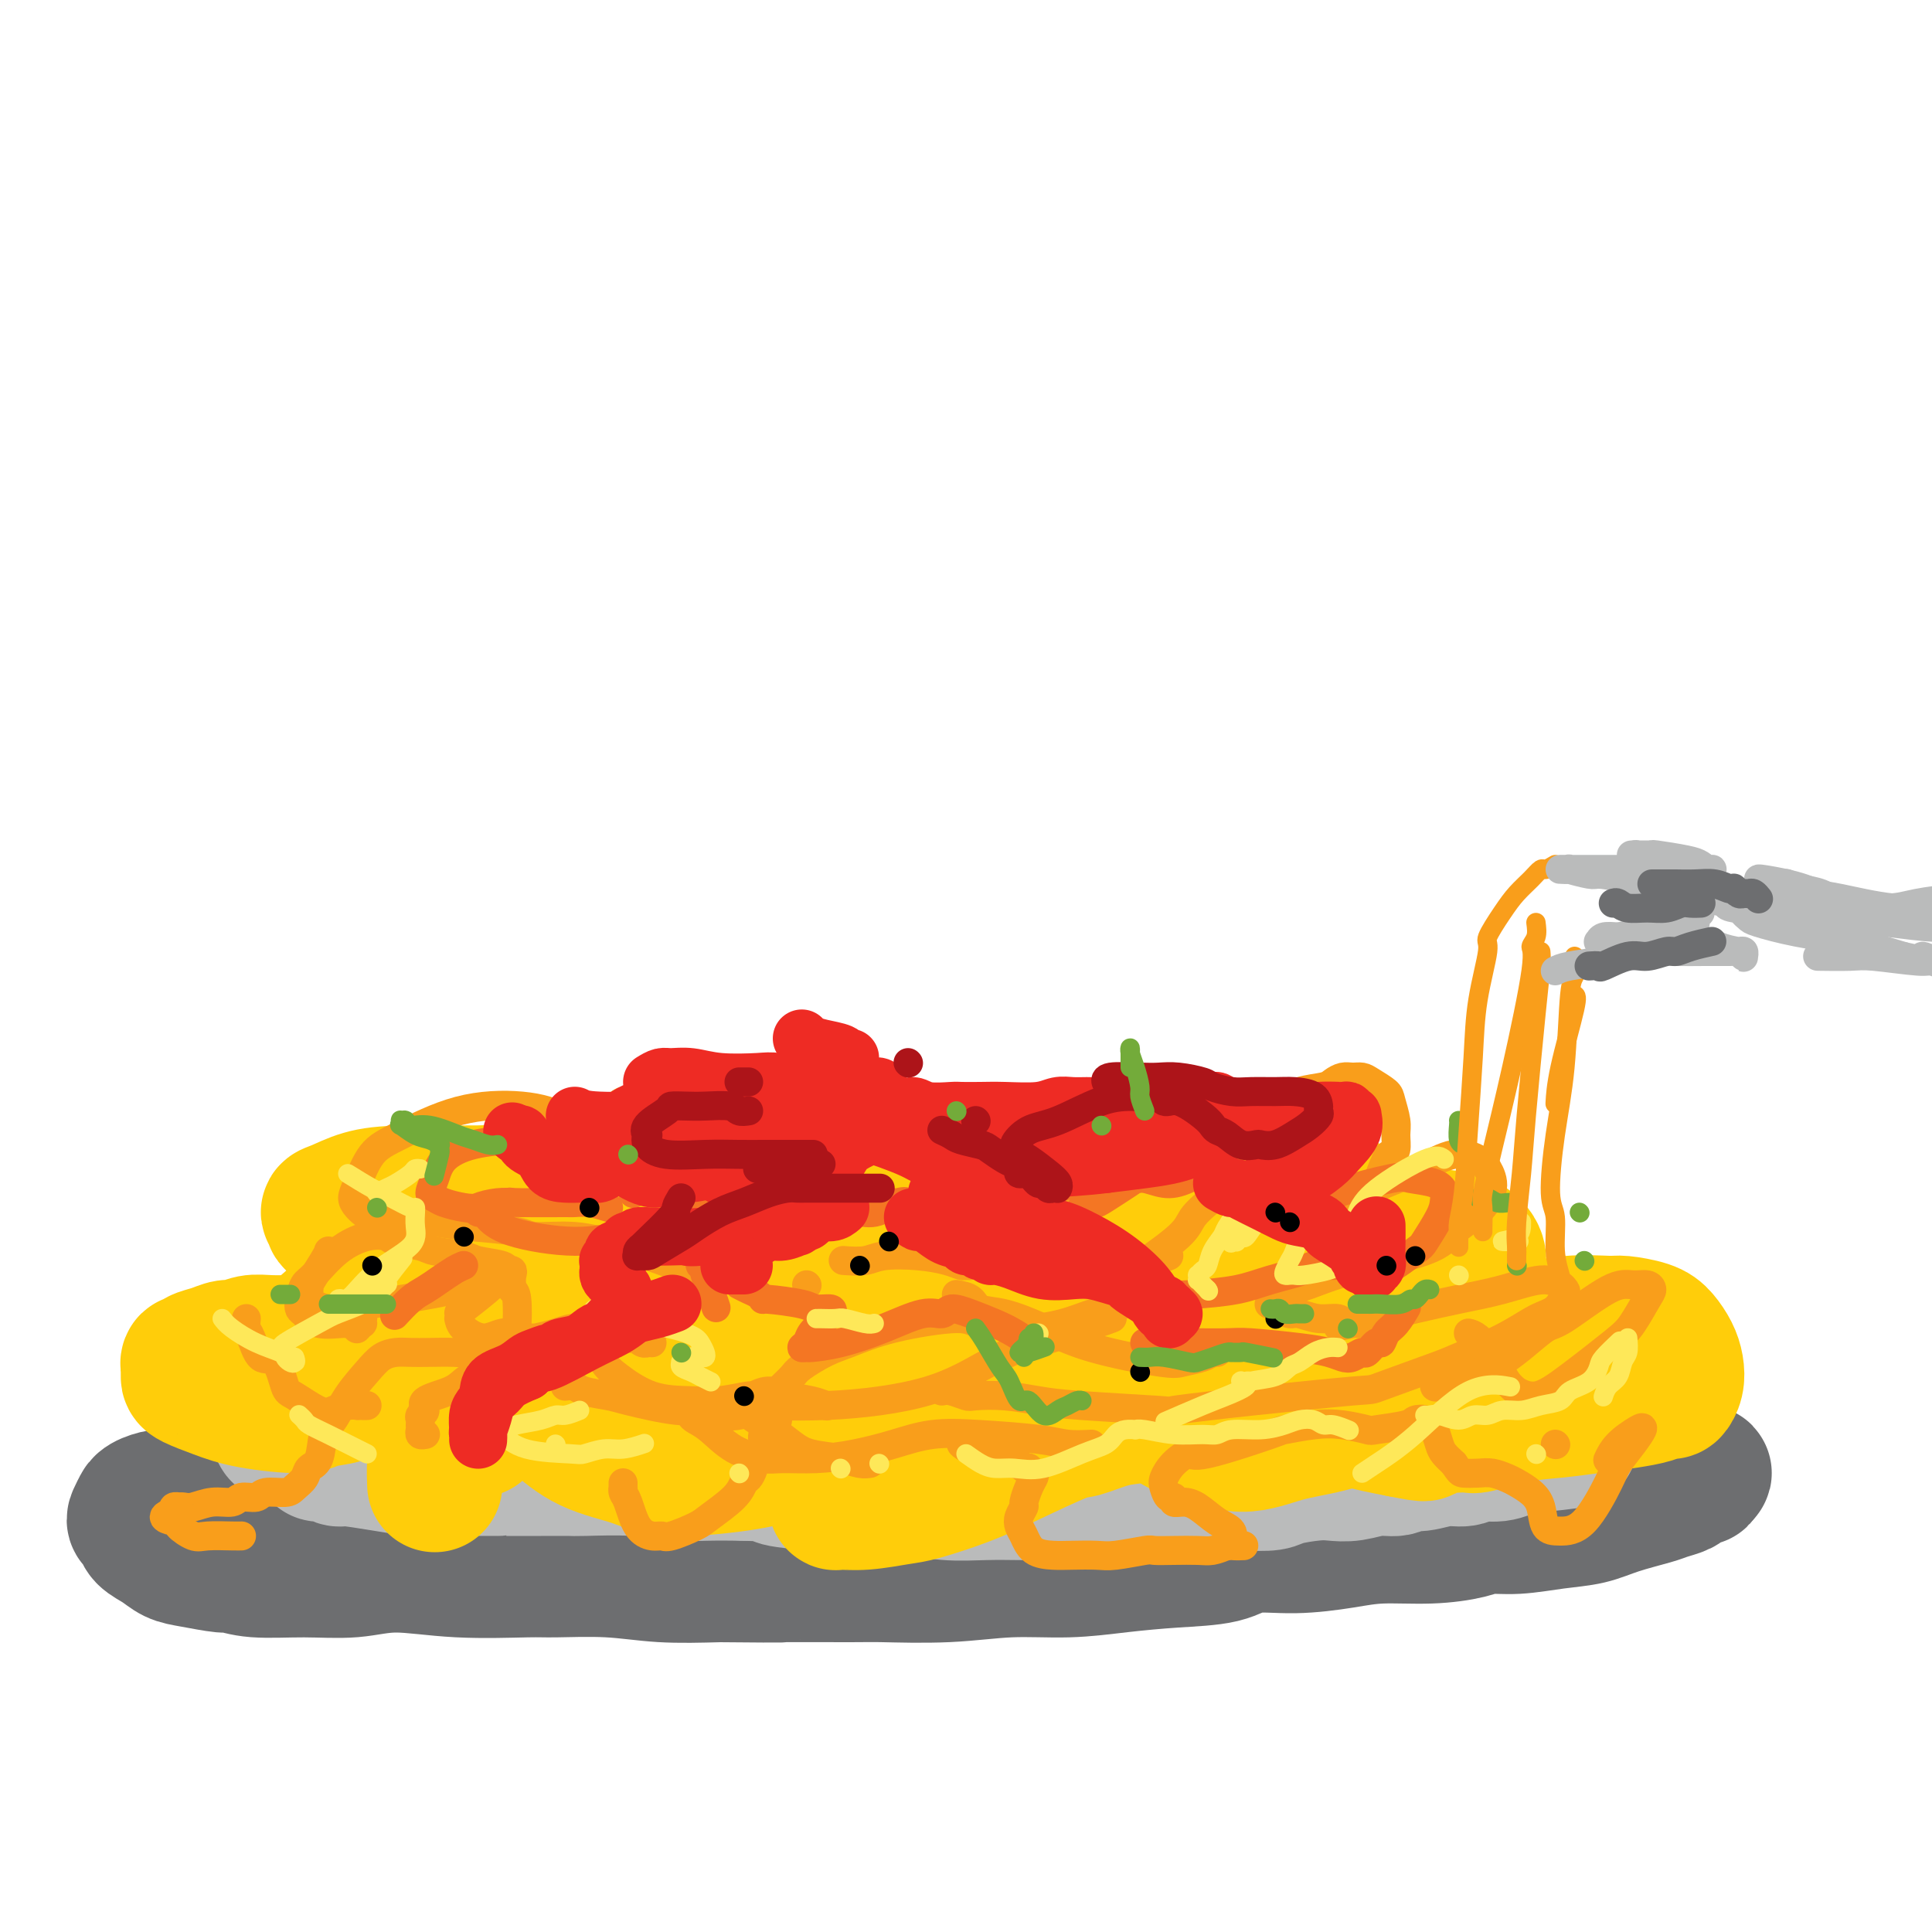<svg viewBox='0 0 400 400' version='1.1' xmlns='http://www.w3.org/2000/svg' xmlns:xlink='http://www.w3.org/1999/xlink'><g fill='none' stroke='rgb(109,110,112)' stroke-width='28' stroke-linecap='round' stroke-linejoin='round'><path d='M73,303c-1.173,-0.106 -2.346,-0.211 -3,0c-0.654,0.211 -0.788,0.740 -3,1c-2.212,0.260 -6.503,0.251 -10,1c-3.497,0.749 -6.201,2.256 -9,3c-2.799,0.744 -5.692,0.725 -8,1c-2.308,0.275 -4.029,0.842 -5,1c-0.971,0.158 -1.192,-0.095 -2,0c-0.808,0.095 -2.203,0.536 -3,1c-0.797,0.464 -0.995,0.949 -1,1c-0.005,0.051 0.182,-0.334 0,0c-0.182,0.334 -0.733,1.388 -1,2c-0.267,0.612 -0.248,0.784 0,1c0.248,0.216 0.727,0.477 1,1c0.273,0.523 0.339,1.307 1,2c0.661,0.693 1.915,1.295 3,2c1.085,0.705 2.000,1.513 3,2c1.000,0.487 2.083,0.652 4,1c1.917,0.348 4.667,0.879 6,1c1.333,0.121 1.250,-0.169 2,0c0.750,0.169 2.335,0.795 5,1c2.665,0.205 6.412,-0.012 10,0c3.588,0.012 7.016,0.252 10,0c2.984,-0.252 5.522,-0.997 9,-1c3.478,-0.003 7.895,0.735 13,1c5.105,0.265 10.898,0.057 14,0c3.102,-0.057 3.512,0.036 6,0c2.488,-0.036 7.055,-0.202 11,0c3.945,0.202 7.270,0.772 11,1c3.730,0.228 7.865,0.114 12,0'/><path d='M149,326c17.015,0.153 11.554,0.037 13,0c1.446,-0.037 9.800,0.005 14,0c4.200,-0.005 4.247,-0.057 7,0c2.753,0.057 8.213,0.222 13,0c4.787,-0.222 8.902,-0.832 13,-1c4.098,-0.168 8.178,0.105 12,0c3.822,-0.105 7.385,-0.588 11,-1c3.615,-0.412 7.280,-0.754 11,-1c3.720,-0.246 7.495,-0.395 10,-1c2.505,-0.605 3.742,-1.664 6,-2c2.258,-0.336 5.539,0.051 9,0c3.461,-0.051 7.102,-0.539 10,-1c2.898,-0.461 5.052,-0.893 8,-1c2.948,-0.107 6.691,0.112 10,0c3.309,-0.112 6.183,-0.554 8,-1c1.817,-0.446 2.576,-0.896 4,-1c1.424,-0.104 3.512,0.137 6,0c2.488,-0.137 5.375,-0.653 8,-1c2.625,-0.347 4.987,-0.527 7,-1c2.013,-0.473 3.676,-1.240 6,-2c2.324,-0.760 5.309,-1.514 7,-2c1.691,-0.486 2.090,-0.705 3,-1c0.910,-0.295 2.332,-0.668 3,-1c0.668,-0.332 0.581,-0.625 1,-1c0.419,-0.375 1.344,-0.832 2,-1c0.656,-0.168 1.045,-0.048 1,0c-0.045,0.048 -0.522,0.024 -1,0'/><path d='M351,306c3.466,-1.482 1.131,-1.188 0,-1c-1.131,0.188 -1.058,0.268 -1,0c0.058,-0.268 0.100,-0.885 0,-1c-0.100,-0.115 -0.344,0.271 -1,0c-0.656,-0.271 -1.724,-1.200 -3,-2c-1.276,-0.800 -2.759,-1.472 -4,-2c-1.241,-0.528 -2.240,-0.912 -3,-1c-0.760,-0.088 -1.282,0.119 -2,0c-0.718,-0.119 -1.632,-0.565 -3,-1c-1.368,-0.435 -3.191,-0.859 -5,-1c-1.809,-0.141 -3.603,0.003 -5,0c-1.397,-0.003 -2.396,-0.151 -5,0c-2.604,0.151 -6.814,0.603 -9,1c-2.186,0.397 -2.347,0.739 -4,1c-1.653,0.261 -4.797,0.441 -8,1c-3.203,0.559 -6.466,1.498 -9,2c-2.534,0.502 -4.338,0.568 -7,1c-2.662,0.432 -6.181,1.229 -9,2c-2.819,0.771 -4.937,1.515 -8,2c-3.063,0.485 -7.070,0.711 -9,1c-1.930,0.289 -1.785,0.641 -4,1c-2.215,0.359 -6.792,0.724 -10,1c-3.208,0.276 -5.047,0.463 -8,1c-2.953,0.537 -7.018,1.423 -10,2c-2.982,0.577 -4.880,0.845 -8,1c-3.120,0.155 -7.462,0.199 -10,0c-2.538,-0.199 -3.271,-0.639 -6,-1c-2.729,-0.361 -7.453,-0.643 -11,-1c-3.547,-0.357 -5.916,-0.788 -9,-1c-3.084,-0.212 -6.881,-0.203 -11,0c-4.119,0.203 -8.559,0.602 -13,1'/><path d='M156,312c-11.548,0.308 -10.417,2.079 -12,3c-1.583,0.921 -5.881,0.991 -10,1c-4.119,0.009 -8.059,-0.043 -10,0c-1.941,0.043 -1.882,0.181 -4,0c-2.118,-0.181 -6.414,-0.682 -9,-1c-2.586,-0.318 -3.462,-0.453 -5,-1c-1.538,-0.547 -3.738,-1.507 -5,-2c-1.262,-0.493 -1.587,-0.518 -4,-1c-2.413,-0.482 -6.913,-1.422 -9,-2c-2.087,-0.578 -1.759,-0.796 -3,-1c-1.241,-0.204 -4.050,-0.395 -6,-1c-1.950,-0.605 -3.041,-1.622 -4,-2c-0.959,-0.378 -1.787,-0.115 -3,0c-1.213,0.115 -2.810,0.082 -4,0c-1.190,-0.082 -1.972,-0.214 -3,0c-1.028,0.214 -2.303,0.775 -3,1c-0.697,0.225 -0.815,0.113 -1,0c-0.185,-0.113 -0.438,-0.228 -1,0c-0.562,0.228 -1.435,0.797 -2,1c-0.565,0.203 -0.822,0.039 -1,0c-0.178,-0.039 -0.277,0.049 -1,0c-0.723,-0.049 -2.071,-0.233 -3,0c-0.929,0.233 -1.439,0.885 -2,1c-0.561,0.115 -1.173,-0.305 -2,0c-0.827,0.305 -1.867,1.336 -3,2c-1.133,0.664 -2.357,0.963 -3,1c-0.643,0.037 -0.706,-0.186 -1,0c-0.294,0.186 -0.821,0.782 -1,1c-0.179,0.218 -0.010,0.059 0,0c0.010,-0.059 -0.140,-0.017 0,0c0.140,0.017 0.570,0.008 1,0'/><path d='M42,312c-1.749,0.565 -0.622,-0.524 0,-1c0.622,-0.476 0.740,-0.339 1,0c0.260,0.339 0.664,0.880 1,1c0.336,0.120 0.604,-0.181 1,0c0.396,0.181 0.920,0.844 1,1c0.080,0.156 -0.285,-0.196 0,0c0.285,0.196 1.221,0.939 2,1c0.779,0.061 1.402,-0.559 2,-1c0.598,-0.441 1.169,-0.703 2,-1c0.831,-0.297 1.920,-0.628 3,-1c1.080,-0.372 2.152,-0.783 3,-1c0.848,-0.217 1.473,-0.239 3,-1c1.527,-0.761 3.957,-2.260 5,-3c1.043,-0.740 0.697,-0.720 1,-1c0.303,-0.280 1.253,-0.860 2,-1c0.747,-0.140 1.292,0.159 2,0c0.708,-0.159 1.578,-0.775 3,-1c1.422,-0.225 3.395,-0.060 4,0c0.605,0.060 -0.157,0.016 2,0c2.157,-0.016 7.234,-0.004 10,0c2.766,0.004 3.221,-0.000 4,0c0.779,0.000 1.883,0.005 4,0c2.117,-0.005 5.246,-0.020 8,0c2.754,0.020 5.131,0.076 8,0c2.869,-0.076 6.228,-0.283 8,0c1.772,0.283 1.955,1.057 4,1c2.045,-0.057 5.951,-0.943 9,-1c3.049,-0.057 5.240,0.717 8,1c2.760,0.283 6.089,0.076 9,0c2.911,-0.076 5.403,-0.022 9,0c3.597,0.022 8.298,0.011 13,0'/><path d='M174,304c16.618,0.155 8.163,0.042 6,0c-2.163,-0.042 1.965,-0.011 5,0c3.035,0.011 4.976,0.004 8,0c3.024,-0.004 7.132,-0.005 10,0c2.868,0.005 4.496,0.016 8,0c3.504,-0.016 8.883,-0.060 12,0c3.117,0.060 3.973,0.222 7,0c3.027,-0.222 8.226,-0.829 11,-1c2.774,-0.171 3.125,0.095 5,0c1.875,-0.095 5.275,-0.551 8,-1c2.725,-0.449 4.776,-0.890 7,-1c2.224,-0.110 4.622,0.111 7,0c2.378,-0.111 4.735,-0.555 7,-1c2.265,-0.445 4.438,-0.890 7,-1c2.562,-0.110 5.512,0.114 7,0c1.488,-0.114 1.514,-0.566 3,-1c1.486,-0.434 4.433,-0.848 6,-1c1.567,-0.152 1.754,-0.041 3,0c1.246,0.041 3.552,0.011 5,0c1.448,-0.011 2.038,-0.003 3,0c0.962,0.003 2.296,0.001 3,0c0.704,-0.001 0.777,-0.000 1,0c0.223,0.000 0.596,0.000 1,0c0.404,-0.000 0.840,-0.000 1,0c0.160,0.000 0.046,0.000 0,0c-0.046,-0.000 -0.023,-0.000 0,0'/></g>
<g fill='none' stroke='rgb(186,187,187)' stroke-width='28' stroke-linecap='round' stroke-linejoin='round'><path d='M67,299c-0.560,-0.309 -1.120,-0.618 -2,-1c-0.880,-0.382 -2.080,-0.838 -3,-1c-0.920,-0.162 -1.559,-0.029 -2,0c-0.441,0.029 -0.682,-0.046 -1,0c-0.318,0.046 -0.712,0.212 -1,0c-0.288,-0.212 -0.471,-0.803 0,-1c0.471,-0.197 1.596,-0.001 3,0c1.404,0.001 3.087,-0.192 4,0c0.913,0.192 1.057,0.769 2,1c0.943,0.231 2.686,0.114 4,0c1.314,-0.114 2.198,-0.227 3,0c0.802,0.227 1.520,0.793 2,1c0.480,0.207 0.720,0.056 1,0c0.280,-0.056 0.601,-0.015 1,0c0.399,0.015 0.878,0.004 1,0c0.122,-0.004 -0.111,-0.001 0,0c0.111,0.001 0.566,0.000 1,0c0.434,-0.000 0.848,-0.000 1,0c0.152,0.000 0.044,0.000 0,0c-0.044,-0.000 -0.022,-0.000 0,0'/><path d='M81,298c3.238,0.150 0.332,0.026 -1,0c-1.332,-0.026 -1.092,0.044 -1,0c0.092,-0.044 0.036,-0.204 -1,0c-1.036,0.204 -3.051,0.773 -4,1c-0.949,0.227 -0.832,0.113 -1,0c-0.168,-0.113 -0.622,-0.227 -1,0c-0.378,0.227 -0.679,0.793 -1,1c-0.321,0.207 -0.661,0.054 -1,0c-0.339,-0.054 -0.678,-0.011 -1,0c-0.322,0.011 -0.627,-0.011 -1,0c-0.373,0.011 -0.815,0.056 -1,0c-0.185,-0.056 -0.114,-0.212 0,0c0.114,0.212 0.272,0.793 0,1c-0.272,0.207 -0.975,0.041 -1,0c-0.025,-0.041 0.626,0.044 1,0c0.374,-0.044 0.470,-0.218 1,0c0.530,0.218 1.493,0.829 2,1c0.507,0.171 0.556,-0.098 2,0c1.444,0.098 4.283,0.562 7,1c2.717,0.438 5.313,0.849 6,1c0.687,0.151 -0.533,0.040 3,0c3.533,-0.040 11.821,-0.011 15,0c3.179,0.011 1.248,0.002 2,0c0.752,-0.002 4.186,0.003 7,0c2.814,-0.003 5.009,-0.015 6,0c0.991,0.015 0.779,0.056 3,0c2.221,-0.056 6.874,-0.211 10,0c3.126,0.211 4.726,0.788 7,1c2.274,0.212 5.221,0.061 8,0c2.779,-0.061 5.389,-0.030 8,0'/><path d='M154,305c11.816,0.316 6.857,0.605 7,1c0.143,0.395 5.389,0.894 8,1c2.611,0.106 2.586,-0.182 4,0c1.414,0.182 4.265,0.833 7,1c2.735,0.167 5.354,-0.151 8,0c2.646,0.151 5.318,0.772 8,1c2.682,0.228 5.373,0.062 8,0c2.627,-0.062 5.190,-0.021 7,0c1.810,0.021 2.866,0.021 5,0c2.134,-0.021 5.346,-0.062 8,0c2.654,0.062 4.750,0.227 7,0c2.250,-0.227 4.655,-0.845 7,-1c2.345,-0.155 4.631,0.152 7,0c2.369,-0.152 4.822,-0.762 7,-1c2.178,-0.238 4.080,-0.102 6,0c1.920,0.102 3.856,0.172 5,0c1.144,-0.172 1.495,-0.586 3,-1c1.505,-0.414 4.164,-0.828 6,-1c1.836,-0.172 2.848,-0.103 4,0c1.152,0.103 2.446,0.239 4,0c1.554,-0.239 3.370,-0.853 5,-1c1.630,-0.147 3.073,0.172 4,0c0.927,-0.172 1.339,-0.835 2,-1c0.661,-0.165 1.573,0.167 3,0c1.427,-0.167 3.371,-0.833 5,-1c1.629,-0.167 2.945,0.166 4,0c1.055,-0.166 1.849,-0.832 3,-1c1.151,-0.168 2.659,0.161 4,0c1.341,-0.161 2.515,-0.813 3,-1c0.485,-0.187 0.281,0.089 1,0c0.719,-0.089 2.359,-0.545 4,-1'/><path d='M318,299c13.621,-1.487 4.174,-0.206 1,0c-3.174,0.206 -0.076,-0.663 1,-1c1.076,-0.337 0.131,-0.143 0,0c-0.131,0.143 0.552,0.235 1,0c0.448,-0.235 0.660,-0.795 1,-1c0.340,-0.205 0.808,-0.054 1,0c0.192,0.054 0.107,0.011 0,0c-0.107,-0.011 -0.235,0.011 0,0c0.235,-0.011 0.835,-0.056 1,0c0.165,0.056 -0.105,0.212 0,0c0.105,-0.212 0.586,-0.792 1,-1c0.414,-0.208 0.762,-0.046 1,0c0.238,0.046 0.366,-0.026 0,0c-0.366,0.026 -1.227,0.151 -2,0c-0.773,-0.151 -1.460,-0.576 -3,-1c-1.540,-0.424 -3.935,-0.846 -5,-1c-1.065,-0.154 -0.799,-0.040 -3,0c-2.201,0.040 -6.867,0.007 -9,0c-2.133,-0.007 -1.733,0.013 -3,0c-1.267,-0.013 -4.201,-0.060 -6,0c-1.799,0.060 -2.464,0.227 -4,0c-1.536,-0.227 -3.943,-0.848 -5,-1c-1.057,-0.152 -0.762,0.166 -2,0c-1.238,-0.166 -4.007,-0.815 -6,-1c-1.993,-0.185 -3.211,0.094 -5,0c-1.789,-0.094 -4.150,-0.561 -6,-1c-1.850,-0.439 -3.190,-0.849 -5,-1c-1.810,-0.151 -4.088,-0.043 -6,0c-1.912,0.043 -3.456,0.022 -5,0'/><path d='M251,290c-11.546,-1.142 -3.911,-0.498 -3,0c0.911,0.498 -4.903,0.852 -8,1c-3.097,0.148 -3.477,0.092 -5,0c-1.523,-0.092 -4.191,-0.221 -7,0c-2.809,0.221 -5.761,0.791 -8,1c-2.239,0.209 -3.766,0.056 -6,0c-2.234,-0.056 -5.173,-0.015 -7,0c-1.827,0.015 -2.540,0.004 -4,0c-1.460,-0.004 -3.666,-0.002 -6,0c-2.334,0.002 -4.796,0.004 -7,0c-2.204,-0.004 -4.149,-0.015 -6,0c-1.851,0.015 -3.608,0.057 -6,0c-2.392,-0.057 -5.418,-0.211 -8,0c-2.582,0.211 -4.721,0.789 -6,1c-1.279,0.211 -1.697,0.057 -3,0c-1.303,-0.057 -3.491,-0.015 -6,0c-2.509,0.015 -5.338,0.005 -7,0c-1.662,-0.005 -2.157,-0.005 -4,0c-1.843,0.005 -5.035,0.015 -7,0c-1.965,-0.015 -2.702,-0.057 -4,0c-1.298,0.057 -3.158,0.211 -4,0c-0.842,-0.211 -0.667,-0.789 -2,-1c-1.333,-0.211 -4.175,-0.057 -6,0c-1.825,0.057 -2.633,0.015 -4,0c-1.367,-0.015 -3.291,-0.004 -5,0c-1.709,0.004 -3.202,0.001 -5,0c-1.798,-0.001 -3.902,-0.000 -5,0c-1.098,0.000 -1.191,0.000 -2,0c-0.809,-0.000 -2.333,-0.000 -4,0c-1.667,0.000 -3.476,0.000 -5,0c-1.524,-0.000 -2.762,-0.000 -4,0'/><path d='M87,292c-25.886,0.249 -8.600,-0.130 -3,0c5.600,0.130 -0.485,0.767 -3,1c-2.515,0.233 -1.458,0.062 -1,0c0.458,-0.062 0.319,-0.017 0,0c-0.319,0.017 -0.817,0.005 -1,0c-0.183,-0.005 -0.052,-0.001 0,0c0.052,0.001 0.026,0.001 0,0'/></g>
<g fill='none' stroke='rgb(255,205,10)' stroke-width='28' stroke-linecap='round' stroke-linejoin='round'><path d='M110,265c-0.638,0.034 -1.277,0.068 -2,0c-0.723,-0.068 -1.531,-0.237 -3,0c-1.469,0.237 -3.599,0.879 -6,1c-2.401,0.121 -5.072,-0.280 -8,0c-2.928,0.280 -6.112,1.241 -9,2c-2.888,0.759 -5.481,1.317 -7,2c-1.519,0.683 -1.963,1.490 -3,2c-1.037,0.510 -2.666,0.722 -4,2c-1.334,1.278 -2.371,3.624 -3,5c-0.629,1.376 -0.849,1.784 -1,3c-0.151,1.216 -0.232,3.240 0,4c0.232,0.760 0.779,0.257 1,0c0.221,-0.257 0.118,-0.268 1,0c0.882,0.268 2.750,0.814 5,1c2.250,0.186 4.884,0.011 8,-1c3.116,-1.011 6.716,-2.859 10,-4c3.284,-1.141 6.252,-1.574 9,-2c2.748,-0.426 5.275,-0.846 7,-1c1.725,-0.154 2.649,-0.041 4,0c1.351,0.041 3.128,0.010 4,0c0.872,-0.010 0.838,0.001 1,0c0.162,-0.001 0.519,-0.014 1,0c0.481,0.014 1.085,0.056 1,0c-0.085,-0.056 -0.858,-0.211 -1,0c-0.142,0.211 0.346,0.788 0,1c-0.346,0.212 -1.528,0.061 -3,0c-1.472,-0.061 -3.236,-0.030 -5,0'/><path d='M107,280c-2.090,0.400 -2.814,0.902 -3,1c-0.186,0.098 0.166,-0.206 0,0c-0.166,0.206 -0.850,0.924 -1,1c-0.150,0.076 0.235,-0.489 0,0c-0.235,0.489 -1.090,2.034 -1,3c0.090,0.966 1.125,1.355 3,2c1.875,0.645 4.589,1.547 8,2c3.411,0.453 7.519,0.458 11,0c3.481,-0.458 6.336,-1.379 8,-2c1.664,-0.621 2.136,-0.940 4,-2c1.864,-1.060 5.120,-2.859 7,-4c1.880,-1.141 2.385,-1.624 3,-2c0.615,-0.376 1.341,-0.644 2,-1c0.659,-0.356 1.249,-0.800 2,-1c0.751,-0.200 1.661,-0.155 2,0c0.339,0.155 0.107,0.420 1,1c0.893,0.580 2.911,1.477 4,2c1.089,0.523 1.250,0.674 3,2c1.750,1.326 5.087,3.827 8,5c2.913,1.173 5.400,1.020 7,1c1.600,-0.020 2.314,0.095 4,0c1.686,-0.095 4.345,-0.398 6,-1c1.655,-0.602 2.306,-1.501 3,-2c0.694,-0.499 1.432,-0.596 2,-1c0.568,-0.404 0.965,-1.115 1,-2c0.035,-0.885 -0.292,-1.946 -1,-3c-0.708,-1.054 -1.797,-2.103 -5,-3c-3.203,-0.897 -8.518,-1.643 -14,-2c-5.482,-0.357 -11.130,-0.327 -14,0c-2.870,0.327 -2.963,0.951 -5,1c-2.037,0.049 -6.019,-0.475 -10,-1'/><path d='M142,274c-8.206,-0.426 -7.223,-0.492 -8,-1c-0.777,-0.508 -3.316,-1.458 -5,-2c-1.684,-0.542 -2.515,-0.677 -3,-1c-0.485,-0.323 -0.626,-0.835 -1,-1c-0.374,-0.165 -0.983,0.016 -1,0c-0.017,-0.016 0.557,-0.228 1,0c0.443,0.228 0.756,0.895 1,1c0.244,0.105 0.421,-0.354 2,0c1.579,0.354 4.561,1.521 8,2c3.439,0.479 7.335,0.269 13,1c5.665,0.731 13.097,2.402 17,3c3.903,0.598 4.275,0.123 6,0c1.725,-0.123 4.802,0.106 7,0c2.198,-0.106 3.518,-0.546 5,-1c1.482,-0.454 3.125,-0.920 4,-1c0.875,-0.080 0.981,0.227 1,0c0.019,-0.227 -0.050,-0.990 0,-1c0.050,-0.010 0.218,0.731 0,1c-0.218,0.269 -0.822,0.065 -1,0c-0.178,-0.065 0.069,0.011 0,0c-0.069,-0.011 -0.453,-0.107 -1,0c-0.547,0.107 -1.255,0.418 -2,1c-0.745,0.582 -1.525,1.435 -3,2c-1.475,0.565 -3.643,0.842 -6,1c-2.357,0.158 -4.902,0.196 -7,0c-2.098,-0.196 -3.750,-0.627 -6,-1c-2.250,-0.373 -5.098,-0.688 -9,-1c-3.902,-0.312 -8.858,-0.623 -13,-1c-4.142,-0.377 -7.469,-0.822 -11,-1c-3.531,-0.178 -7.265,-0.089 -11,0'/><path d='M119,274c-9.904,-0.684 -6.165,-0.393 -5,0c1.165,0.393 -0.245,0.889 -2,1c-1.755,0.111 -3.856,-0.162 -5,0c-1.144,0.162 -1.332,0.760 -2,1c-0.668,0.240 -1.818,0.121 -3,0c-1.182,-0.121 -2.396,-0.243 -4,0c-1.604,0.243 -3.596,0.850 -6,1c-2.404,0.150 -5.218,-0.156 -7,0c-1.782,0.156 -2.531,0.774 -4,1c-1.469,0.226 -3.656,0.059 -6,0c-2.344,-0.059 -4.844,-0.012 -7,0c-2.156,0.012 -3.966,-0.012 -6,0c-2.034,0.012 -4.291,0.059 -6,0c-1.709,-0.059 -2.871,-0.223 -4,0c-1.129,0.223 -2.224,0.834 -3,1c-0.776,0.166 -1.231,-0.114 -2,0c-0.769,0.114 -1.852,0.623 -3,1c-1.148,0.377 -2.360,0.622 -3,1c-0.640,0.378 -0.707,0.889 -1,1c-0.293,0.111 -0.810,-0.177 -1,0c-0.190,0.177 -0.051,0.820 0,1c0.051,0.180 0.014,-0.104 0,0c-0.014,0.104 -0.004,0.594 0,1c0.004,0.406 0.004,0.726 0,1c-0.004,0.274 -0.012,0.501 1,1c1.012,0.499 3.044,1.270 5,2c1.956,0.730 3.836,1.419 7,2c3.164,0.581 7.611,1.053 10,1c2.389,-0.053 2.720,-0.630 4,-1c1.280,-0.370 3.509,-0.534 5,-1c1.491,-0.466 2.246,-1.233 3,-2'/><path d='M74,287c3.945,-0.398 2.808,0.106 3,0c0.192,-0.106 1.712,-0.821 3,-1c1.288,-0.179 2.345,0.177 4,0c1.655,-0.177 3.910,-0.886 5,-1c1.090,-0.114 1.017,0.368 3,0c1.983,-0.368 6.024,-1.586 9,-2c2.976,-0.414 4.889,-0.024 7,0c2.111,0.024 4.420,-0.317 7,0c2.580,0.317 5.432,1.294 8,2c2.568,0.706 4.854,1.143 8,1c3.146,-0.143 7.152,-0.866 9,-1c1.848,-0.134 1.538,0.321 4,0c2.462,-0.321 7.696,-1.420 11,-2c3.304,-0.580 4.678,-0.643 7,-1c2.322,-0.357 5.594,-1.008 8,-1c2.406,0.008 3.948,0.674 6,1c2.052,0.326 4.616,0.311 6,0c1.384,-0.311 1.589,-0.919 3,-1c1.411,-0.081 4.030,0.363 7,1c2.970,0.637 6.293,1.465 8,2c1.707,0.535 1.799,0.777 3,1c1.201,0.223 3.510,0.427 5,1c1.490,0.573 2.160,1.516 3,2c0.840,0.484 1.849,0.508 4,1c2.151,0.492 5.446,1.452 7,2c1.554,0.548 1.369,0.683 2,1c0.631,0.317 2.078,0.814 3,1c0.922,0.186 1.319,0.060 2,0c0.681,-0.060 1.645,-0.055 2,0c0.355,0.055 0.101,0.158 0,0c-0.101,-0.158 -0.051,-0.579 0,-1'/><path d='M231,292c7.033,1.418 1.616,-0.537 -1,-2c-2.616,-1.463 -2.429,-2.433 -6,-4c-3.571,-1.567 -10.899,-3.730 -17,-5c-6.101,-1.270 -10.974,-1.646 -15,-2c-4.026,-0.354 -7.205,-0.684 -10,-1c-2.795,-0.316 -5.207,-0.617 -7,-1c-1.793,-0.383 -2.968,-0.847 -4,-1c-1.032,-0.153 -1.919,0.004 -3,0c-1.081,-0.004 -2.354,-0.170 -3,0c-0.646,0.170 -0.664,0.676 -1,1c-0.336,0.324 -0.989,0.466 -1,1c-0.011,0.534 0.620,1.460 2,3c1.380,1.540 3.509,3.693 5,5c1.491,1.307 2.343,1.769 7,3c4.657,1.231 13.119,3.232 19,4c5.881,0.768 9.181,0.304 13,0c3.819,-0.304 8.157,-0.446 12,-1c3.843,-0.554 7.191,-1.518 10,-2c2.809,-0.482 5.080,-0.480 8,-1c2.920,-0.520 6.490,-1.562 8,-2c1.510,-0.438 0.960,-0.272 2,0c1.040,0.272 3.670,0.650 6,1c2.330,0.350 4.361,0.672 6,1c1.639,0.328 2.884,0.661 4,1c1.116,0.339 2.101,0.682 3,1c0.899,0.318 1.712,0.610 3,1c1.288,0.390 3.049,0.878 4,1c0.951,0.122 1.090,-0.122 2,0c0.910,0.122 2.591,0.610 4,1c1.409,0.390 2.545,0.683 4,1c1.455,0.317 3.227,0.659 5,1'/><path d='M290,296c7.320,1.461 4.121,0.613 5,0c0.879,-0.613 5.835,-0.990 8,-1c2.165,-0.010 1.537,0.348 3,0c1.463,-0.348 5.017,-1.402 8,-2c2.983,-0.598 5.395,-0.739 8,-1c2.605,-0.261 5.405,-0.643 8,-1c2.595,-0.357 4.986,-0.689 7,-1c2.014,-0.311 3.650,-0.600 5,-1c1.350,-0.400 2.412,-0.911 3,-1c0.588,-0.089 0.702,0.243 1,0c0.298,-0.243 0.781,-1.063 1,-2c0.219,-0.937 0.174,-1.992 0,-3c-0.174,-1.008 -0.479,-1.968 -1,-3c-0.521,-1.032 -1.259,-2.134 -2,-3c-0.741,-0.866 -1.486,-1.495 -3,-2c-1.514,-0.505 -3.798,-0.886 -5,-1c-1.202,-0.114 -1.324,0.039 -3,0c-1.676,-0.039 -4.907,-0.269 -8,0c-3.093,0.269 -6.049,1.038 -9,2c-2.951,0.962 -5.897,2.117 -9,3c-3.103,0.883 -6.361,1.495 -9,3c-2.639,1.505 -4.657,3.905 -6,5c-1.343,1.095 -2.009,0.887 -3,1c-0.991,0.113 -2.306,0.549 -3,1c-0.694,0.451 -0.768,0.919 -1,1c-0.232,0.081 -0.624,-0.226 -1,-1c-0.376,-0.774 -0.736,-2.017 -1,-3c-0.264,-0.983 -0.432,-1.707 -1,-3c-0.568,-1.293 -1.538,-3.156 -2,-4c-0.462,-0.844 -0.418,-0.670 -1,-1c-0.582,-0.330 -1.791,-1.165 -3,-2'/><path d='M276,276c-2.493,-2.228 -3.727,-1.296 -5,-1c-1.273,0.296 -2.586,-0.042 -4,0c-1.414,0.042 -2.931,0.464 -4,1c-1.069,0.536 -1.692,1.185 -2,2c-0.308,0.815 -0.300,1.798 0,2c0.300,0.202 0.893,-0.375 2,0c1.107,0.375 2.729,1.701 5,2c2.271,0.299 5.191,-0.430 9,-1c3.809,-0.570 8.509,-0.981 12,-2c3.491,-1.019 5.774,-2.646 8,-4c2.226,-1.354 4.393,-2.436 6,-4c1.607,-1.564 2.652,-3.610 3,-5c0.348,-1.390 -0.000,-2.125 0,-3c0.000,-0.875 0.349,-1.890 0,-3c-0.349,-1.110 -1.396,-2.315 -3,-3c-1.604,-0.685 -3.764,-0.851 -7,-1c-3.236,-0.149 -7.549,-0.283 -12,0c-4.451,0.283 -9.041,0.983 -14,2c-4.959,1.017 -10.287,2.352 -13,3c-2.713,0.648 -2.809,0.610 -5,1c-2.191,0.390 -6.476,1.209 -10,2c-3.524,0.791 -6.288,1.556 -9,2c-2.712,0.444 -5.372,0.567 -8,1c-2.628,0.433 -5.224,1.174 -8,2c-2.776,0.826 -5.732,1.735 -7,2c-1.268,0.265 -0.847,-0.114 -2,0c-1.153,0.114 -3.881,0.721 -6,1c-2.119,0.279 -3.630,0.229 -5,0c-1.370,-0.229 -2.600,-0.639 -4,-1c-1.400,-0.361 -2.972,-0.675 -4,-1c-1.028,-0.325 -1.514,-0.663 -2,-1'/><path d='M187,269c-3.605,-0.718 -1.119,-1.514 0,-2c1.119,-0.486 0.869,-0.664 1,-1c0.131,-0.336 0.643,-0.832 2,-1c1.357,-0.168 3.558,-0.007 6,0c2.442,0.007 5.124,-0.138 7,0c1.876,0.138 2.946,0.561 4,1c1.054,0.439 2.093,0.895 3,1c0.907,0.105 1.682,-0.140 2,0c0.318,0.140 0.179,0.664 0,1c-0.179,0.336 -0.399,0.482 -3,1c-2.601,0.518 -7.585,1.406 -13,2c-5.415,0.594 -11.263,0.893 -17,1c-5.737,0.107 -11.364,0.020 -17,-1c-5.636,-1.020 -11.282,-2.975 -14,-4c-2.718,-1.025 -2.508,-1.121 -5,-2c-2.492,-0.879 -7.686,-2.541 -11,-4c-3.314,-1.459 -4.748,-2.716 -6,-4c-1.252,-1.284 -2.321,-2.595 -3,-3c-0.679,-0.405 -0.969,0.096 -1,0c-0.031,-0.096 0.197,-0.790 1,-1c0.803,-0.210 2.181,0.063 3,0c0.819,-0.063 1.078,-0.463 3,0c1.922,0.463 5.505,1.788 13,3c7.495,1.212 18.901,2.311 24,3c5.099,0.689 3.892,0.970 6,1c2.108,0.030 7.532,-0.189 11,0c3.468,0.189 4.979,0.785 6,1c1.021,0.215 1.552,0.047 2,0c0.448,-0.047 0.813,0.026 1,0c0.187,-0.026 0.196,-0.150 0,0c-0.196,0.150 -0.598,0.575 -1,1'/><path d='M191,262c9.725,1.476 0.038,1.165 -7,2c-7.038,0.835 -11.428,2.815 -17,4c-5.572,1.185 -12.326,1.574 -19,2c-6.674,0.426 -13.267,0.890 -17,1c-3.733,0.110 -4.604,-0.132 -8,0c-3.396,0.132 -9.316,0.640 -14,0c-4.684,-0.640 -8.132,-2.427 -11,-3c-2.868,-0.573 -5.156,0.068 -8,-1c-2.844,-1.068 -6.245,-3.844 -9,-6c-2.755,-2.156 -4.864,-3.690 -7,-5c-2.136,-1.310 -4.300,-2.396 -5,-3c-0.700,-0.604 0.063,-0.726 0,-1c-0.063,-0.274 -0.953,-0.700 -1,-1c-0.047,-0.300 0.750,-0.474 2,-1c1.250,-0.526 2.955,-1.403 5,-2c2.045,-0.597 4.430,-0.913 9,-1c4.570,-0.087 11.325,0.054 15,0c3.675,-0.054 4.270,-0.303 7,0c2.730,0.303 7.596,1.157 14,2c6.404,0.843 14.347,1.675 18,2c3.653,0.325 3.017,0.143 4,0c0.983,-0.143 3.586,-0.249 5,0c1.414,0.249 1.638,0.851 2,1c0.362,0.149 0.860,-0.156 1,0c0.140,0.156 -0.078,0.774 0,1c0.078,0.226 0.452,0.061 0,0c-0.452,-0.061 -1.729,-0.019 -3,0c-1.271,0.019 -2.537,0.015 -4,0c-1.463,-0.015 -3.125,-0.043 -4,0c-0.875,0.043 -0.964,0.155 -1,0c-0.036,-0.155 -0.018,-0.578 0,-1'/><path d='M138,252c-1.750,0.058 -0.126,0.202 1,0c1.126,-0.202 1.754,-0.750 4,-1c2.246,-0.250 6.109,-0.200 9,0c2.891,0.200 4.811,0.551 9,1c4.189,0.449 10.649,0.997 16,2c5.351,1.003 9.594,2.461 12,3c2.406,0.539 2.974,0.159 5,0c2.026,-0.159 5.512,-0.098 9,0c3.488,0.098 6.980,0.233 9,0c2.020,-0.233 2.567,-0.833 4,-1c1.433,-0.167 3.752,0.098 5,0c1.248,-0.098 1.426,-0.560 2,-1c0.574,-0.440 1.545,-0.859 2,-1c0.455,-0.141 0.393,-0.004 1,0c0.607,0.004 1.881,-0.126 3,0c1.119,0.126 2.083,0.507 4,1c1.917,0.493 4.788,1.099 7,2c2.212,0.901 3.764,2.096 6,3c2.236,0.904 5.156,1.518 8,2c2.844,0.482 5.613,0.833 7,1c1.387,0.167 1.393,0.151 2,0c0.607,-0.151 1.815,-0.438 3,-1c1.185,-0.562 2.349,-1.401 4,-2c1.651,-0.599 3.791,-0.960 5,-2c1.209,-1.040 1.487,-2.760 2,-4c0.513,-1.240 1.260,-1.999 1,-3c-0.260,-1.001 -1.528,-2.243 -2,-3c-0.472,-0.757 -0.147,-1.028 -1,-2c-0.853,-0.972 -2.883,-2.646 -5,-4c-2.117,-1.354 -4.319,-2.387 -7,-3c-2.681,-0.613 -5.840,-0.807 -9,-1'/><path d='M254,238c-5.202,-0.365 -10.208,0.721 -15,2c-4.792,1.279 -9.371,2.750 -14,4c-4.629,1.250 -9.308,2.279 -12,3c-2.692,0.721 -3.395,1.135 -6,2c-2.605,0.865 -7.110,2.183 -11,3c-3.890,0.817 -7.165,1.134 -10,2c-2.835,0.866 -5.231,2.281 -8,3c-2.769,0.719 -5.912,0.743 -8,1c-2.088,0.257 -3.121,0.749 -4,1c-0.879,0.251 -1.604,0.261 -3,0c-1.396,-0.261 -3.462,-0.794 -5,-1c-1.538,-0.206 -2.548,-0.087 -4,-1c-1.452,-0.913 -3.345,-2.859 -5,-4c-1.655,-1.141 -3.073,-1.479 -4,-2c-0.927,-0.521 -1.364,-1.225 -2,-2c-0.636,-0.775 -1.470,-1.619 -2,-2c-0.530,-0.381 -0.757,-0.298 -1,-1c-0.243,-0.702 -0.504,-2.187 0,-3c0.504,-0.813 1.773,-0.953 3,-1c1.227,-0.047 2.414,-0.001 5,0c2.586,0.001 6.572,-0.045 8,0c1.428,0.045 0.298,0.180 5,1c4.702,0.820 15.236,2.326 20,3c4.764,0.674 3.756,0.517 6,1c2.244,0.483 7.738,1.608 11,2c3.262,0.392 4.290,0.053 6,0c1.710,-0.053 4.102,0.182 6,0c1.898,-0.182 3.303,-0.781 4,-1c0.697,-0.219 0.688,-0.059 1,0c0.312,0.059 0.946,0.017 1,0c0.054,-0.017 -0.473,-0.008 -1,0'/><path d='M215,248c10.763,0.696 0.171,-0.063 -6,0c-6.171,0.063 -7.920,0.949 -12,2c-4.080,1.051 -10.491,2.267 -16,4c-5.509,1.733 -10.118,3.984 -15,6c-4.882,2.016 -10.039,3.797 -13,5c-2.961,1.203 -3.725,1.828 -6,3c-2.275,1.172 -6.060,2.889 -9,4c-2.940,1.111 -5.035,1.615 -7,2c-1.965,0.385 -3.798,0.652 -5,1c-1.202,0.348 -1.771,0.777 -3,1c-1.229,0.223 -3.118,0.241 -5,1c-1.882,0.759 -3.757,2.261 -5,3c-1.243,0.739 -1.854,0.717 -2,1c-0.146,0.283 0.172,0.873 0,2c-0.172,1.127 -0.833,2.791 -1,4c-0.167,1.209 0.162,1.964 1,3c0.838,1.036 2.185,2.352 4,4c1.815,1.648 4.098,3.626 7,5c2.902,1.374 6.421,2.142 9,3c2.579,0.858 4.216,1.807 8,2c3.784,0.193 9.714,-0.368 14,-1c4.286,-0.632 6.928,-1.333 10,-2c3.072,-0.667 6.574,-1.300 10,-2c3.426,-0.700 6.777,-1.467 9,-2c2.223,-0.533 3.317,-0.830 4,-1c0.683,-0.170 0.953,-0.212 2,0c1.047,0.212 2.869,0.678 4,1c1.131,0.322 1.571,0.499 2,1c0.429,0.501 0.846,1.327 1,2c0.154,0.673 0.044,1.192 0,2c-0.044,0.808 -0.022,1.904 0,3'/><path d='M195,305c0.159,1.421 -0.945,0.972 -2,1c-1.055,0.028 -2.062,0.533 -3,1c-0.938,0.467 -1.806,0.895 -3,1c-1.194,0.105 -2.712,-0.111 -4,0c-1.288,0.111 -2.345,0.551 -4,1c-1.655,0.449 -3.909,0.906 -5,1c-1.091,0.094 -1.019,-0.174 -1,0c0.019,0.174 -0.015,0.791 0,1c0.015,0.209 0.081,0.009 1,0c0.919,-0.009 2.693,0.173 5,0c2.307,-0.173 5.147,-0.702 7,-1c1.853,-0.298 2.720,-0.365 5,-1c2.280,-0.635 5.974,-1.837 9,-3c3.026,-1.163 5.384,-2.286 9,-4c3.616,-1.714 8.489,-4.019 11,-5c2.511,-0.981 2.659,-0.638 4,-1c1.341,-0.362 3.874,-1.429 6,-2c2.126,-0.571 3.846,-0.648 6,-1c2.154,-0.352 4.742,-0.981 6,-1c1.258,-0.019 1.187,0.570 2,1c0.813,0.430 2.510,0.701 4,1c1.490,0.299 2.774,0.627 4,1c1.226,0.373 2.395,0.791 4,1c1.605,0.209 3.647,0.208 5,0c1.353,-0.208 2.017,-0.625 4,-1c1.983,-0.375 5.286,-0.708 7,-1c1.714,-0.292 1.841,-0.542 3,-1c1.159,-0.458 3.351,-1.123 6,-2c2.649,-0.877 5.757,-1.965 8,-3c2.243,-1.035 3.622,-2.018 5,-3'/><path d='M294,285c3.719,-1.548 2.016,-0.917 2,-1c-0.016,-0.083 1.655,-0.879 2,-1c0.345,-0.121 -0.634,0.433 -1,1c-0.366,0.567 -0.117,1.148 -1,2c-0.883,0.852 -2.897,1.975 -5,3c-2.103,1.025 -4.296,1.952 -7,3c-2.704,1.048 -5.918,2.217 -9,3c-3.082,0.783 -6.032,1.179 -9,2c-2.968,0.821 -5.955,2.066 -9,2c-3.045,-0.066 -6.150,-1.443 -8,-2c-1.850,-0.557 -2.447,-0.293 -4,-1c-1.553,-0.707 -4.062,-2.385 -7,-4c-2.938,-1.615 -6.305,-3.166 -10,-5c-3.695,-1.834 -7.717,-3.950 -11,-5c-3.283,-1.050 -5.828,-1.035 -11,0c-5.172,1.035 -12.971,3.090 -17,4c-4.029,0.910 -4.290,0.677 -5,1c-0.710,0.323 -1.871,1.204 -5,2c-3.129,0.796 -8.225,1.508 -12,2c-3.775,0.492 -6.228,0.765 -9,1c-2.772,0.235 -5.864,0.432 -8,0c-2.136,-0.432 -3.315,-1.494 -4,-2c-0.685,-0.506 -0.876,-0.454 -2,-1c-1.124,-0.546 -3.181,-1.688 -5,-3c-1.819,-1.312 -3.400,-2.794 -5,-4c-1.600,-1.206 -3.220,-2.134 -5,-3c-1.780,-0.866 -3.720,-1.668 -6,-2c-2.280,-0.332 -4.900,-0.192 -6,0c-1.100,0.192 -0.681,0.436 -3,2c-2.319,1.564 -7.377,4.447 -10,6c-2.623,1.553 -2.812,1.777 -3,2'/><path d='M101,287c-3.082,2.360 -2.787,3.259 -3,4c-0.213,0.741 -0.933,1.322 -1,2c-0.067,0.678 0.521,1.452 1,2c0.479,0.548 0.851,0.871 1,1c0.149,0.129 0.074,0.065 0,0'/><path d='M280,263c0.590,-0.033 1.180,-0.065 2,0c0.820,0.065 1.869,0.229 3,0c1.131,-0.229 2.342,-0.850 3,-1c0.658,-0.150 0.762,0.171 1,0c0.238,-0.171 0.611,-0.833 1,-1c0.389,-0.167 0.795,0.163 1,0c0.205,-0.163 0.209,-0.817 0,-1c-0.209,-0.183 -0.629,0.105 -1,0c-0.371,-0.105 -0.692,-0.603 -1,-1c-0.308,-0.397 -0.604,-0.692 -2,-1c-1.396,-0.308 -3.891,-0.630 -6,-1c-2.109,-0.370 -3.832,-0.786 -7,-1c-3.168,-0.214 -7.781,-0.224 -11,0c-3.219,0.224 -5.045,0.681 -9,2c-3.955,1.319 -10.040,3.500 -15,5c-4.960,1.500 -8.796,2.319 -11,3c-2.204,0.681 -2.776,1.224 -5,2c-2.224,0.776 -6.099,1.785 -10,3c-3.901,1.215 -7.829,2.637 -11,4c-3.171,1.363 -5.586,2.666 -9,4c-3.414,1.334 -7.829,2.697 -11,4c-3.171,1.303 -5.100,2.546 -8,3c-2.900,0.454 -6.773,0.119 -9,0c-2.227,-0.119 -2.810,-0.021 -4,0c-1.190,0.021 -2.989,-0.036 -5,0c-2.011,0.036 -4.234,0.163 -6,0c-1.766,-0.163 -3.076,-0.618 -5,-1c-1.924,-0.382 -4.462,-0.691 -7,-1'/><path d='M138,284c-6.643,-0.660 -5.251,-1.310 -8,-1c-2.749,0.310 -9.639,1.580 -12,2c-2.361,0.420 -0.194,-0.011 -2,1c-1.806,1.011 -7.584,3.466 -11,5c-3.416,1.534 -4.471,2.149 -6,3c-1.529,0.851 -3.534,1.937 -5,3c-1.466,1.063 -2.393,2.103 -3,3c-0.607,0.897 -0.895,1.653 -1,3c-0.105,1.347 -0.028,3.286 0,4c0.028,0.714 0.008,0.204 0,0c-0.008,-0.204 -0.004,-0.102 0,0'/></g>
<g fill='none' stroke='rgb(249,158,27)' stroke-width='6' stroke-linecap='round' stroke-linejoin='round'><path d='M68,259c-0.077,0.298 -0.154,0.595 -1,2c-0.846,1.405 -2.461,3.916 -3,5c-0.539,1.084 -0.001,0.740 0,1c0.001,0.260 -0.534,1.123 0,2c0.534,0.877 2.138,1.767 4,2c1.862,0.233 3.981,-0.190 9,-1c5.019,-0.810 12.939,-2.008 17,-3c4.061,-0.992 4.262,-1.780 5,-2c0.738,-0.220 2.013,0.127 3,0c0.987,-0.127 1.686,-0.727 2,-1c0.314,-0.273 0.242,-0.218 0,0c-0.242,0.218 -0.653,0.598 -1,1c-0.347,0.402 -0.629,0.824 -2,2c-1.371,1.176 -3.831,3.105 -5,4c-1.169,0.895 -1.048,0.756 -1,1c0.048,0.244 0.021,0.870 0,1c-0.021,0.130 -0.036,-0.238 0,0c0.036,0.238 0.124,1.082 1,2c0.876,0.918 2.541,1.910 4,2c1.459,0.090 2.713,-0.721 4,-1c1.287,-0.279 2.607,-0.024 3,0c0.393,0.024 -0.143,-0.182 0,0c0.143,0.182 0.964,0.753 1,1c0.036,0.247 -0.712,0.169 -1,0c-0.288,-0.169 -0.116,-0.430 0,-2c0.116,-1.570 0.176,-4.449 0,-6c-0.176,-1.551 -0.588,-1.776 -1,-2'/><path d='M106,267c-0.172,-2.008 -0.102,-2.527 0,-3c0.102,-0.473 0.236,-0.900 0,-1c-0.236,-0.100 -0.840,0.128 -1,0c-0.160,-0.128 0.126,-0.612 -1,-1c-1.126,-0.388 -3.664,-0.681 -5,-1c-1.336,-0.319 -1.469,-0.663 -3,-1c-1.531,-0.337 -4.459,-0.666 -6,-1c-1.541,-0.334 -1.695,-0.671 -3,-1c-1.305,-0.329 -3.760,-0.649 -5,-1c-1.240,-0.351 -1.263,-0.734 -2,-1c-0.737,-0.266 -2.187,-0.416 -4,0c-1.813,0.416 -3.989,1.397 -6,3c-2.011,1.603 -3.857,3.829 -5,5c-1.143,1.171 -1.582,1.288 -2,2c-0.418,0.712 -0.816,2.019 -1,3c-0.184,0.981 -0.155,1.637 0,2c0.155,0.363 0.437,0.433 1,1c0.563,0.567 1.409,1.630 3,2c1.591,0.370 3.928,0.046 5,0c1.072,-0.046 0.879,0.184 1,0c0.121,-0.184 0.554,-0.782 1,-1c0.446,-0.218 0.904,-0.054 1,0c0.096,0.054 -0.169,-0.001 0,0c0.169,0.001 0.774,0.056 1,0c0.226,-0.056 0.074,-0.225 0,0c-0.074,0.225 -0.071,0.844 0,1c0.071,0.156 0.212,-0.150 0,0c-0.212,0.150 -0.775,0.757 -1,1c-0.225,0.243 -0.113,0.121 0,0'/><path d='M51,273c-0.073,0.742 -0.146,1.484 0,2c0.146,0.516 0.512,0.804 1,2c0.488,1.196 1.100,3.298 2,4c0.900,0.702 2.089,0.003 3,1c0.911,0.997 1.546,3.689 2,5c0.454,1.311 0.728,1.241 2,2c1.272,0.759 3.541,2.347 5,3c1.459,0.653 2.106,0.371 3,0c0.894,-0.371 2.033,-0.831 3,-1c0.967,-0.169 1.762,-0.045 2,0c0.238,0.045 -0.081,0.012 0,0c0.081,-0.012 0.560,-0.003 1,0c0.440,0.003 0.840,0.001 1,0c0.160,-0.001 0.080,-0.000 0,0'/><path d='M99,281c0.963,-0.333 1.926,-0.666 3,-1c1.074,-0.334 2.259,-0.669 3,-1c0.741,-0.331 1.040,-0.659 2,-1c0.960,-0.341 2.583,-0.694 4,-1c1.417,-0.306 2.627,-0.566 4,-1c1.373,-0.434 2.908,-1.041 4,-1c1.092,0.041 1.740,0.729 3,1c1.260,0.271 3.132,0.124 4,0c0.868,-0.124 0.733,-0.226 1,0c0.267,0.226 0.937,0.778 2,1c1.063,0.222 2.518,0.112 3,0c0.482,-0.112 -0.011,-0.226 0,0c0.011,0.226 0.525,0.793 1,1c0.475,0.207 0.911,0.056 1,0c0.089,-0.056 -0.168,-0.015 0,0c0.168,0.015 0.762,0.004 1,0c0.238,-0.004 0.119,-0.002 0,0'/><path d='M123,277c0.358,0.566 0.717,1.132 1,2c0.283,0.868 0.491,2.037 1,3c0.509,0.963 1.318,1.718 3,3c1.682,1.282 4.238,3.091 7,4c2.762,0.909 5.729,0.918 8,1c2.271,0.082 3.845,0.235 6,0c2.155,-0.235 4.891,-0.859 6,-1c1.109,-0.141 0.592,0.201 1,0c0.408,-0.201 1.742,-0.943 3,-1c1.258,-0.057 2.440,0.572 4,1c1.560,0.428 3.497,0.654 5,1c1.503,0.346 2.572,0.813 3,1c0.428,0.187 0.214,0.093 0,0'/><path d='M195,288c0.530,-0.112 1.060,-0.223 2,0c0.940,0.223 2.291,0.781 3,1c0.709,0.219 0.778,0.101 2,0c1.222,-0.101 3.599,-0.184 6,0c2.401,0.184 4.827,0.634 7,1c2.173,0.366 4.092,0.646 9,1c4.908,0.354 12.805,0.781 16,1c3.195,0.219 1.687,0.230 3,0c1.313,-0.230 5.448,-0.703 8,-1c2.552,-0.297 3.521,-0.420 9,-1c5.479,-0.580 15.468,-1.617 20,-2c4.532,-0.383 3.608,-0.113 6,-1c2.392,-0.887 8.100,-2.932 11,-4c2.900,-1.068 2.991,-1.158 5,-2c2.009,-0.842 5.936,-2.435 9,-4c3.064,-1.565 5.264,-3.101 7,-4c1.736,-0.899 3.006,-1.160 4,-2c0.994,-0.840 1.711,-2.258 2,-3c0.289,-0.742 0.149,-0.810 0,-1c-0.149,-0.190 -0.308,-0.504 -1,-1c-0.692,-0.496 -1.918,-1.174 -4,-1c-2.082,0.174 -5.020,1.199 -8,2c-2.980,0.801 -6.003,1.377 -9,2c-2.997,0.623 -5.969,1.291 -9,2c-3.031,0.709 -6.122,1.458 -8,2c-1.878,0.542 -2.544,0.877 -3,1c-0.456,0.123 -0.702,0.035 -1,0c-0.298,-0.035 -0.649,-0.018 -1,0'/><path d='M280,274c-5.992,1.375 -1.472,0.312 0,0c1.472,-0.312 -0.105,0.127 -1,0c-0.895,-0.127 -1.107,-0.821 -2,-1c-0.893,-0.179 -2.467,0.158 -4,0c-1.533,-0.158 -3.025,-0.812 -4,-1c-0.975,-0.188 -1.434,0.090 -2,0c-0.566,-0.090 -1.238,-0.548 -2,-1c-0.762,-0.452 -1.612,-0.897 -2,-1c-0.388,-0.103 -0.312,0.136 0,0c0.312,-0.136 0.860,-0.647 1,-1c0.140,-0.353 -0.127,-0.548 1,-1c1.127,-0.452 3.648,-1.162 6,-2c2.352,-0.838 4.533,-1.805 9,-3c4.467,-1.195 11.219,-2.617 15,-4c3.781,-1.383 4.593,-2.727 6,-4c1.407,-1.273 3.411,-2.477 5,-4c1.589,-1.523 2.762,-3.366 3,-5c0.238,-1.634 -0.460,-3.060 -1,-4c-0.540,-0.940 -0.921,-1.395 -2,-2c-1.079,-0.605 -2.855,-1.362 -5,-1c-2.145,0.362 -4.658,1.842 -7,3c-2.342,1.158 -4.512,1.994 -7,3c-2.488,1.006 -5.294,2.182 -7,3c-1.706,0.818 -2.314,1.277 -3,2c-0.686,0.723 -1.452,1.709 -2,2c-0.548,0.291 -0.878,-0.114 -1,0c-0.122,0.114 -0.035,0.747 0,1c0.035,0.253 0.017,0.127 0,0'/><path d='M242,260c-0.608,0.249 -1.217,0.497 -2,1c-0.783,0.503 -1.741,1.259 -3,2c-1.259,0.741 -2.818,1.467 -4,2c-1.182,0.533 -1.987,0.875 -3,1c-1.013,0.125 -2.234,0.034 -4,0c-1.766,-0.034 -4.076,-0.010 -5,0c-0.924,0.010 -0.462,0.005 0,0'/><path d='M198,268c1.142,0.209 2.285,0.418 3,1c0.715,0.582 1.003,1.536 2,2c0.997,0.464 2.702,0.437 5,1c2.298,0.563 5.189,1.717 8,3c2.811,1.283 5.540,2.694 10,4c4.460,1.306 10.649,2.508 14,3c3.351,0.492 3.865,0.276 5,0c1.135,-0.276 2.892,-0.610 4,-1c1.108,-0.390 1.568,-0.836 2,-1c0.432,-0.164 0.838,-0.047 1,0c0.162,0.047 0.081,0.023 0,0'/><path d='M304,276c0.524,0.116 1.049,0.231 2,1c0.951,0.769 2.329,2.190 3,3c0.671,0.810 0.635,1.008 1,2c0.365,0.992 1.132,2.779 2,4c0.868,1.221 1.839,1.877 2,2c0.161,0.123 -0.488,-0.285 0,0c0.488,0.285 2.113,1.264 4,1c1.887,-0.264 4.037,-1.772 7,-4c2.963,-2.228 6.740,-5.175 9,-7c2.260,-1.825 3.003,-2.527 4,-4c0.997,-1.473 2.246,-3.717 3,-5c0.754,-1.283 1.012,-1.604 1,-2c-0.012,-0.396 -0.294,-0.866 -1,-1c-0.706,-0.134 -1.835,0.066 -3,0c-1.165,-0.066 -2.365,-0.400 -5,1c-2.635,1.400 -6.706,4.535 -9,6c-2.294,1.465 -2.811,1.262 -4,2c-1.189,0.738 -3.051,2.418 -5,4c-1.949,1.582 -3.986,3.065 -6,4c-2.014,0.935 -4.004,1.323 -6,2c-1.996,0.677 -3.999,1.644 -5,2c-1.001,0.356 -1.000,0.102 -1,0c0.000,-0.102 0.000,-0.051 0,0'/><path d='M226,299c-1.730,0.086 -3.461,0.173 -5,0c-1.539,-0.173 -2.888,-0.604 -6,-1c-3.112,-0.396 -7.989,-0.757 -12,-1c-4.011,-0.243 -7.158,-0.367 -10,0c-2.842,0.367 -5.381,1.224 -8,2c-2.619,0.776 -5.319,1.472 -8,2c-2.681,0.528 -5.344,0.888 -8,1c-2.656,0.112 -5.307,-0.026 -7,0c-1.693,0.026 -2.429,0.214 -4,0c-1.571,-0.214 -3.976,-0.832 -6,-2c-2.024,-1.168 -3.668,-2.888 -5,-4c-1.332,-1.112 -2.353,-1.617 -3,-2c-0.647,-0.383 -0.922,-0.643 -1,-1c-0.078,-0.357 0.039,-0.812 0,-1c-0.039,-0.188 -0.234,-0.109 0,0c0.234,0.109 0.897,0.249 2,0c1.103,-0.249 2.645,-0.887 7,-1c4.355,-0.113 11.524,0.297 19,0c7.476,-0.297 15.259,-1.302 21,-3c5.741,-1.698 9.442,-4.090 13,-6c3.558,-1.910 6.975,-3.339 9,-4c2.025,-0.661 2.659,-0.556 4,-1c1.341,-0.444 3.390,-1.439 5,-2c1.610,-0.561 2.779,-0.690 4,-1c1.221,-0.310 2.492,-0.803 3,-1c0.508,-0.197 0.254,-0.099 0,0'/><path d='M230,266c1.153,-0.775 2.305,-1.549 3,-2c0.695,-0.451 0.932,-0.578 3,-2c2.068,-1.422 5.968,-4.137 8,-6c2.032,-1.863 2.195,-2.872 3,-4c0.805,-1.128 2.251,-2.375 3,-3c0.749,-0.625 0.799,-0.628 1,-1c0.201,-0.372 0.552,-1.112 1,-2c0.448,-0.888 0.995,-1.923 1,-3c0.005,-1.077 -0.530,-2.197 -1,-3c-0.470,-0.803 -0.875,-1.290 -2,-2c-1.125,-0.710 -2.970,-1.644 -4,-2c-1.030,-0.356 -1.247,-0.134 -3,0c-1.753,0.134 -5.044,0.179 -8,1c-2.956,0.821 -5.578,2.418 -8,4c-2.422,1.582 -4.644,3.148 -7,5c-2.356,1.852 -4.844,3.988 -7,6c-2.156,2.012 -3.978,3.898 -5,5c-1.022,1.102 -1.242,1.420 -2,2c-0.758,0.580 -2.052,1.420 -3,2c-0.948,0.580 -1.549,0.898 -2,1c-0.451,0.102 -0.753,-0.012 -1,0c-0.247,0.012 -0.438,0.151 -1,0c-0.562,-0.151 -1.496,-0.590 -3,-1c-1.504,-0.410 -3.577,-0.789 -6,-1c-2.423,-0.211 -5.196,-0.252 -7,0c-1.804,0.252 -2.640,0.799 -4,1c-1.360,0.201 -3.246,0.058 -4,0c-0.754,-0.058 -0.377,-0.029 0,0'/><path d='M150,264c-0.239,0.541 -0.478,1.082 -1,1c-0.522,-0.082 -1.326,-0.788 -2,-1c-0.674,-0.212 -1.219,0.069 -2,0c-0.781,-0.069 -1.799,-0.487 -3,-1c-1.201,-0.513 -2.585,-1.121 -5,-2c-2.415,-0.879 -5.862,-2.028 -9,-3c-3.138,-0.972 -5.967,-1.766 -9,-2c-3.033,-0.234 -6.271,0.091 -8,0c-1.729,-0.091 -1.950,-0.597 -4,-1c-2.050,-0.403 -5.929,-0.702 -9,-1c-3.071,-0.298 -5.335,-0.593 -8,-1c-2.665,-0.407 -5.732,-0.924 -8,-1c-2.268,-0.076 -3.739,0.289 -5,0c-1.261,-0.289 -2.314,-1.233 -3,-2c-0.686,-0.767 -1.005,-1.358 -1,-2c0.005,-0.642 0.332,-1.336 1,-3c0.668,-1.664 1.675,-4.296 3,-6c1.325,-1.704 2.967,-2.478 6,-4c3.033,-1.522 7.456,-3.792 12,-5c4.544,-1.208 9.211,-1.355 13,-1c3.789,0.355 6.702,1.212 10,3c3.298,1.788 6.980,4.506 9,6c2.020,1.494 2.376,1.763 4,3c1.624,1.237 4.516,3.442 7,5c2.484,1.558 4.561,2.470 6,3c1.439,0.530 2.241,0.678 3,1c0.759,0.322 1.473,0.817 2,1c0.527,0.183 0.865,0.052 1,0c0.135,-0.052 0.068,-0.026 0,0'/><path d='M150,251c6.683,3.393 2.390,0.875 1,0c-1.390,-0.875 0.121,-0.108 1,0c0.879,0.108 1.125,-0.444 2,-1c0.875,-0.556 2.378,-1.116 4,-2c1.622,-0.884 3.363,-2.092 5,-3c1.637,-0.908 3.171,-1.515 4,-2c0.829,-0.485 0.954,-0.848 1,-1c0.046,-0.152 0.012,-0.092 0,0c-0.012,0.092 -0.003,0.217 0,0c0.003,-0.217 0.001,-0.776 0,-1c-0.001,-0.224 -0.000,-0.112 0,0'/><path d='M123,231c0.953,-0.179 1.905,-0.358 3,-1c1.095,-0.642 2.331,-1.748 3,-2c0.669,-0.252 0.770,0.350 3,0c2.230,-0.350 6.587,-1.652 9,-2c2.413,-0.348 2.881,0.257 5,1c2.119,0.743 5.888,1.625 9,3c3.112,1.375 5.566,3.245 8,5c2.434,1.755 4.848,3.396 6,4c1.152,0.604 1.044,0.173 1,0c-0.044,-0.173 -0.022,-0.086 0,0'/><path d='M204,234c1.097,-0.445 2.193,-0.890 3,-1c0.807,-0.110 1.324,0.114 2,0c0.676,-0.114 1.512,-0.566 3,-1c1.488,-0.434 3.629,-0.849 6,-1c2.371,-0.151 4.972,-0.040 7,0c2.028,0.040 3.482,0.007 5,0c1.518,-0.007 3.098,0.013 5,0c1.902,-0.013 4.126,-0.059 5,0c0.874,0.059 0.399,0.224 2,0c1.601,-0.224 5.276,-0.837 8,-1c2.724,-0.163 4.495,0.125 6,0c1.505,-0.125 2.745,-0.663 4,-1c1.255,-0.337 2.524,-0.472 4,-1c1.476,-0.528 3.158,-1.448 5,-2c1.842,-0.552 3.845,-0.737 5,-1c1.155,-0.263 1.463,-0.604 2,-1c0.537,-0.396 1.303,-0.846 2,-1c0.697,-0.154 1.324,-0.013 2,0c0.676,0.013 1.400,-0.103 2,0c0.600,0.103 1.075,0.425 2,1c0.925,0.575 2.301,1.404 3,2c0.699,0.596 0.720,0.959 1,2c0.280,1.041 0.819,2.761 1,4c0.181,1.239 0.002,1.997 0,3c-0.002,1.003 0.171,2.252 0,3c-0.171,0.748 -0.685,0.994 -1,1c-0.315,0.006 -0.431,-0.229 -1,1c-0.569,1.229 -1.591,3.923 -2,5c-0.409,1.077 -0.204,0.539 0,0'/><path d='M235,269c-1.788,0.782 -3.576,1.564 -5,2c-1.424,0.436 -2.483,0.524 -4,1c-1.517,0.476 -3.493,1.338 -6,2c-2.507,0.662 -5.546,1.125 -7,1c-1.454,-0.125 -1.323,-0.836 -3,-1c-1.677,-0.164 -5.164,0.220 -7,0c-1.836,-0.220 -2.022,-1.044 -5,-1c-2.978,0.044 -8.747,0.956 -13,2c-4.253,1.044 -6.989,2.220 -9,3c-2.011,0.780 -3.297,1.164 -5,2c-1.703,0.836 -3.821,2.123 -5,3c-1.179,0.877 -1.417,1.344 -2,2c-0.583,0.656 -1.511,1.500 -2,2c-0.489,0.500 -0.538,0.655 -1,1c-0.462,0.345 -1.336,0.881 -2,1c-0.664,0.119 -1.117,-0.178 -2,0c-0.883,0.178 -2.195,0.831 -3,1c-0.805,0.169 -1.101,-0.147 -2,0c-0.899,0.147 -2.400,0.756 -3,1c-0.600,0.244 -0.300,0.122 0,0'/><path d='M107,283c-0.697,0.062 -1.394,0.124 -2,0c-0.606,-0.124 -1.121,-0.434 -2,0c-0.879,0.434 -2.121,1.610 -3,2c-0.879,0.390 -1.393,-0.008 -2,0c-0.607,0.008 -1.305,0.422 -2,1c-0.695,0.578 -1.388,1.321 -3,2c-1.612,0.679 -4.145,1.295 -5,2c-0.855,0.705 -0.033,1.498 0,2c0.033,0.502 -0.724,0.713 -1,1c-0.276,0.287 -0.070,0.651 0,1c0.070,0.349 0.005,0.682 0,1c-0.005,0.318 0.051,0.621 0,1c-0.051,0.379 -0.210,0.834 0,1c0.210,0.166 0.787,0.045 1,0c0.213,-0.045 0.061,-0.013 0,0c-0.061,0.013 -0.030,0.006 0,0'/><path d='M110,277c-0.570,0.301 -1.141,0.603 -2,1c-0.859,0.397 -2.007,0.891 -3,1c-0.993,0.109 -1.830,-0.167 -3,0c-1.170,0.167 -2.672,0.776 -4,1c-1.328,0.224 -2.480,0.062 -4,0c-1.520,-0.062 -3.406,-0.023 -5,0c-1.594,0.023 -2.895,0.031 -4,0c-1.105,-0.031 -2.015,-0.100 -3,0c-0.985,0.100 -2.047,0.369 -3,1c-0.953,0.631 -1.798,1.622 -3,3c-1.202,1.378 -2.760,3.142 -4,5c-1.240,1.858 -2.163,3.810 -3,5c-0.837,1.190 -1.590,1.618 -2,3c-0.410,1.382 -0.478,3.719 -1,5c-0.522,1.281 -1.499,1.505 -2,2c-0.501,0.495 -0.528,1.261 -1,2c-0.472,0.739 -1.391,1.451 -2,2c-0.609,0.549 -0.910,0.936 -2,1c-1.090,0.064 -2.969,-0.194 -4,0c-1.031,0.194 -1.214,0.840 -2,1c-0.786,0.160 -2.175,-0.167 -3,0c-0.825,0.167 -1.087,0.829 -2,1c-0.913,0.171 -2.478,-0.150 -4,0c-1.522,0.150 -3.000,0.772 -4,1c-1.000,0.228 -1.522,0.064 -2,0c-0.478,-0.064 -0.912,-0.027 -1,0c-0.088,0.027 0.169,0.046 0,0c-0.169,-0.046 -0.762,-0.156 -1,0c-0.238,0.156 -0.119,0.578 0,1'/><path d='M36,313c-3.887,1.198 -1.105,1.694 0,2c1.105,0.306 0.535,0.422 1,1c0.465,0.578 1.967,1.619 3,2c1.033,0.381 1.596,0.102 3,0c1.404,-0.102 3.647,-0.027 5,0c1.353,0.027 1.815,0.008 2,0c0.185,-0.008 0.092,-0.004 0,0'/><path d='M117,287c0.757,-0.087 1.514,-0.173 2,0c0.486,0.173 0.702,0.606 2,1c1.298,0.394 3.677,0.750 5,1c1.323,0.250 1.590,0.393 4,1c2.410,0.607 6.962,1.677 10,2c3.038,0.323 4.561,-0.102 6,0c1.439,0.102 2.792,0.733 4,1c1.208,0.267 2.269,0.172 3,0c0.731,-0.172 1.130,-0.421 2,0c0.870,0.421 2.210,1.513 3,2c0.790,0.487 1.030,0.369 2,1c0.970,0.631 2.670,2.011 4,3c1.330,0.989 2.290,1.585 4,2c1.710,0.415 4.170,0.647 6,1c1.830,0.353 3.031,0.826 4,1c0.969,0.174 1.705,0.050 2,0c0.295,-0.050 0.147,-0.025 0,0'/><path d='M199,299c0.333,0.342 0.667,0.684 2,1c1.333,0.316 3.667,0.605 5,1c1.333,0.395 1.666,0.894 2,1c0.334,0.106 0.668,-0.182 1,0c0.332,0.182 0.662,0.832 1,1c0.338,0.168 0.682,-0.148 1,0c0.318,0.148 0.608,0.760 1,1c0.392,0.240 0.887,0.107 1,0c0.113,-0.107 -0.156,-0.190 0,0c0.156,0.190 0.736,0.652 1,1c0.264,0.348 0.211,0.583 0,1c-0.211,0.417 -0.579,1.018 -1,2c-0.421,0.982 -0.895,2.345 -1,3c-0.105,0.655 0.158,0.603 0,1c-0.158,0.397 -0.738,1.245 -1,2c-0.262,0.755 -0.207,1.418 0,2c0.207,0.582 0.565,1.084 1,2c0.435,0.916 0.945,2.246 2,3c1.055,0.754 2.654,0.930 4,1c1.346,0.070 2.438,0.033 4,0c1.562,-0.033 3.592,-0.061 5,0c1.408,0.061 2.194,0.212 4,0c1.806,-0.212 4.633,-0.788 6,-1c1.367,-0.212 1.275,-0.060 2,0c0.725,0.060 2.266,0.026 4,0c1.734,-0.026 3.659,-0.046 5,0c1.341,0.046 2.097,0.156 3,0c0.903,-0.156 1.951,-0.578 3,-1'/><path d='M254,320c6.415,-0.096 2.453,0.164 1,0c-1.453,-0.164 -0.397,-0.753 0,-1c0.397,-0.247 0.136,-0.153 0,0c-0.136,0.153 -0.147,0.366 0,0c0.147,-0.366 0.452,-1.312 0,-2c-0.452,-0.688 -1.661,-1.117 -3,-2c-1.339,-0.883 -2.806,-2.221 -4,-3c-1.194,-0.779 -2.113,-1.000 -3,-1c-0.887,-0.000 -1.741,0.219 -2,0c-0.259,-0.219 0.079,-0.877 0,-1c-0.079,-0.123 -0.575,0.288 -1,0c-0.425,-0.288 -0.781,-1.275 -1,-2c-0.219,-0.725 -0.302,-1.189 0,-2c0.302,-0.811 0.990,-1.968 2,-3c1.010,-1.032 2.341,-1.940 3,-2c0.659,-0.060 0.646,0.729 4,0c3.354,-0.729 10.076,-2.976 13,-4c2.924,-1.024 2.049,-0.823 3,-1c0.951,-0.177 3.726,-0.730 6,-1c2.274,-0.270 4.047,-0.258 6,0c1.953,0.258 4.086,0.762 5,1c0.914,0.238 0.608,0.211 2,0c1.392,-0.211 4.481,-0.607 6,-1c1.519,-0.393 1.468,-0.784 2,-1c0.532,-0.216 1.648,-0.258 2,0c0.352,0.258 -0.061,0.818 0,1c0.061,0.182 0.597,-0.012 1,0c0.403,0.012 0.675,0.230 1,1c0.325,0.770 0.703,2.092 1,3c0.297,0.908 0.513,1.402 1,2c0.487,0.598 1.243,1.299 2,2'/><path d='M301,303c1.236,1.842 1.327,1.946 2,2c0.673,0.054 1.927,0.059 3,0c1.073,-0.059 1.965,-0.180 3,0c1.035,0.180 2.212,0.661 3,1c0.788,0.339 1.185,0.536 2,1c0.815,0.464 2.047,1.196 3,2c0.953,0.804 1.628,1.681 2,3c0.372,1.319 0.441,3.081 1,4c0.559,0.919 1.609,0.994 3,1c1.391,0.006 3.123,-0.058 5,-2c1.877,-1.942 3.900,-5.762 5,-8c1.100,-2.238 1.276,-2.893 2,-4c0.724,-1.107 1.994,-2.668 3,-4c1.006,-1.332 1.747,-2.437 2,-3c0.253,-0.563 0.016,-0.584 -1,0c-1.016,0.584 -2.812,1.773 -4,3c-1.188,1.227 -1.768,2.494 -2,3c-0.232,0.506 -0.116,0.253 0,0'/><path d='M322,299c0.000,0.000 0.100,0.100 0.1,0.1'/><path d='M161,294c-0.190,0.782 -0.379,1.564 -1,2c-0.621,0.436 -1.672,0.527 -2,1c-0.328,0.473 0.067,1.330 0,2c-0.067,0.670 -0.595,1.154 -1,2c-0.405,0.846 -0.686,2.054 -1,3c-0.314,0.946 -0.661,1.628 -1,2c-0.339,0.372 -0.668,0.433 -1,1c-0.332,0.567 -0.666,1.640 -2,3c-1.334,1.360 -3.669,3.006 -5,4c-1.331,0.994 -1.659,1.335 -3,2c-1.341,0.665 -3.697,1.653 -5,2c-1.303,0.347 -1.554,0.052 -2,0c-0.446,-0.052 -1.086,0.140 -2,0c-0.914,-0.140 -2.101,-0.611 -3,-2c-0.899,-1.389 -1.509,-3.696 -2,-5c-0.491,-1.304 -0.864,-1.603 -1,-2c-0.136,-0.397 -0.037,-0.890 0,-1c0.037,-0.110 0.010,0.163 0,0c-0.010,-0.163 -0.003,-0.761 0,-1c0.003,-0.239 0.001,-0.120 0,0'/><path d='M167,266c0.000,0.000 0.100,0.100 0.1,0.1'/></g>
<g fill='none' stroke='rgb(244,118,35)' stroke-width='6' stroke-linecap='round' stroke-linejoin='round'><path d='M126,250c-1.347,-0.423 -2.694,-0.846 -4,-1c-1.306,-0.154 -2.571,-0.038 -3,0c-0.429,0.038 -0.021,0.000 -2,0c-1.979,-0.000 -6.345,0.038 -9,0c-2.655,-0.038 -3.600,-0.152 -5,0c-1.400,0.152 -3.257,0.572 -4,1c-0.743,0.428 -0.373,0.866 0,1c0.373,0.134 0.747,-0.035 1,0c0.253,0.035 0.383,0.273 1,1c0.617,0.727 1.722,1.943 5,3c3.278,1.057 8.731,1.957 13,2c4.269,0.043 7.354,-0.770 9,-1c1.646,-0.230 1.853,0.121 3,0c1.147,-0.121 3.233,-0.716 4,-1c0.767,-0.284 0.216,-0.258 1,0c0.784,0.258 2.904,0.748 4,1c1.096,0.252 1.168,0.268 2,1c0.832,0.732 2.423,2.181 3,3c0.577,0.819 0.141,1.008 0,1c-0.141,-0.008 0.013,-0.215 0,0c-0.013,0.215 -0.192,0.850 0,1c0.192,0.150 0.756,-0.186 1,0c0.244,0.186 0.169,0.895 0,1c-0.169,0.105 -0.430,-0.395 0,1c0.430,1.395 1.551,4.684 2,6c0.449,1.316 0.224,0.658 0,0'/><path d='M153,266c0.655,0.341 1.310,0.683 2,1c0.690,0.317 1.415,0.611 2,1c0.585,0.389 1.029,0.874 1,1c-0.029,0.126 -0.533,-0.107 1,0c1.533,0.107 5.101,0.554 7,1c1.899,0.446 2.129,0.892 3,1c0.871,0.108 2.384,-0.123 3,0c0.616,0.123 0.334,0.600 0,1c-0.334,0.400 -0.721,0.724 -1,1c-0.279,0.276 -0.449,0.505 -1,1c-0.551,0.495 -1.483,1.258 -2,2c-0.517,0.742 -0.621,1.465 -1,2c-0.379,0.535 -1.035,0.881 -1,1c0.035,0.119 0.760,0.010 1,0c0.240,-0.010 -0.006,0.079 1,0c1.006,-0.079 3.265,-0.327 6,-1c2.735,-0.673 5.945,-1.772 9,-3c3.055,-1.228 5.955,-2.586 8,-3c2.045,-0.414 3.236,0.115 4,0c0.764,-0.115 1.102,-0.875 2,-1c0.898,-0.125 2.357,0.384 4,1c1.643,0.616 3.471,1.340 5,2c1.529,0.660 2.758,1.254 4,2c1.242,0.746 2.498,1.642 3,2c0.502,0.358 0.251,0.179 0,0'/><path d='M237,266c0.739,0.314 1.478,0.628 2,1c0.522,0.372 0.827,0.801 2,1c1.173,0.199 3.215,0.169 6,0c2.785,-0.169 6.315,-0.476 9,-1c2.685,-0.524 4.526,-1.266 7,-2c2.474,-0.734 5.582,-1.461 7,-2c1.418,-0.539 1.145,-0.892 2,-1c0.855,-0.108 2.837,0.027 4,0c1.163,-0.027 1.506,-0.218 2,0c0.494,0.218 1.138,0.844 2,1c0.862,0.156 1.940,-0.156 3,0c1.060,0.156 2.102,0.782 4,0c1.898,-0.782 4.653,-2.972 6,-4c1.347,-1.028 1.286,-0.895 2,-2c0.714,-1.105 2.202,-3.448 3,-5c0.798,-1.552 0.906,-2.313 1,-3c0.094,-0.687 0.175,-1.300 0,-2c-0.175,-0.700 -0.606,-1.487 -2,-2c-1.394,-0.513 -3.749,-0.750 -5,-1c-1.251,-0.250 -1.396,-0.512 -4,0c-2.604,0.512 -7.667,1.797 -11,3c-3.333,1.203 -4.935,2.322 -6,3c-1.065,0.678 -1.595,0.913 -2,1c-0.405,0.087 -0.687,0.025 -1,0c-0.313,-0.025 -0.656,-0.012 -1,0'/><path d='M267,251c-3.236,1.022 -0.826,0.078 0,0c0.826,-0.078 0.069,0.710 -1,1c-1.069,0.290 -2.448,0.083 -3,0c-0.552,-0.083 -0.276,-0.041 0,0'/><path d='M224,250c1.300,-0.476 2.600,-0.952 3,-1c0.400,-0.048 -0.099,0.333 2,-1c2.099,-1.333 6.797,-4.381 9,-6c2.203,-1.619 1.911,-1.810 2,-2c0.089,-0.190 0.560,-0.381 1,-1c0.440,-0.619 0.849,-1.668 1,-2c0.151,-0.332 0.043,0.054 0,0c-0.043,-0.054 -0.022,-0.547 0,-1c0.022,-0.453 0.045,-0.868 -1,-1c-1.045,-0.132 -3.156,0.017 -4,0c-0.844,-0.017 -0.419,-0.201 -1,0c-0.581,0.201 -2.166,0.786 -3,1c-0.834,0.214 -0.917,0.058 -2,0c-1.083,-0.058 -3.167,-0.016 -4,0c-0.833,0.016 -0.417,0.008 0,0'/><path d='M215,243c-0.425,0.301 -0.850,0.603 -2,1c-1.150,0.397 -3.025,0.890 -3,1c0.025,0.110 1.950,-0.163 2,0c0.050,0.163 -1.775,0.761 -4,2c-2.225,1.239 -4.848,3.120 -7,4c-2.152,0.880 -3.831,0.758 -5,1c-1.169,0.242 -1.829,0.848 -3,1c-1.171,0.152 -2.854,-0.151 -4,0c-1.146,0.151 -1.756,0.758 -2,1c-0.244,0.242 -0.122,0.121 0,0'/><path d='M172,242c0.042,-0.081 0.085,-0.161 -1,0c-1.085,0.161 -3.297,0.565 -5,1c-1.703,0.435 -2.896,0.901 -4,1c-1.104,0.099 -2.117,-0.168 -3,0c-0.883,0.168 -1.634,0.772 -2,1c-0.366,0.228 -0.347,0.081 -1,0c-0.653,-0.081 -1.978,-0.095 -3,0c-1.022,0.095 -1.742,0.298 -3,0c-1.258,-0.298 -3.055,-1.099 -5,-2c-1.945,-0.901 -4.039,-1.902 -7,-3c-2.961,-1.098 -6.790,-2.293 -10,-3c-3.210,-0.707 -5.802,-0.928 -9,-1c-3.198,-0.072 -7.003,0.003 -9,0c-1.997,-0.003 -2.186,-0.085 -4,0c-1.814,0.085 -5.254,0.337 -8,1c-2.746,0.663 -4.798,1.736 -6,3c-1.202,1.264 -1.553,2.721 -2,4c-0.447,1.279 -0.989,2.382 -1,3c-0.011,0.618 0.509,0.750 1,1c0.491,0.250 0.952,0.617 2,1c1.048,0.383 2.683,0.783 4,1c1.317,0.217 2.316,0.251 4,0c1.684,-0.251 4.053,-0.786 5,-1c0.947,-0.214 0.474,-0.107 0,0'/><path d='M96,262c-0.579,0.247 -1.157,0.494 -2,1c-0.843,0.506 -1.950,1.271 -3,2c-1.050,0.729 -2.044,1.422 -3,2c-0.956,0.578 -1.873,1.040 -3,2c-1.127,0.960 -2.465,2.417 -3,3c-0.535,0.583 -0.268,0.291 0,0'/><path d='M237,278c0.463,-0.000 0.925,-0.001 2,0c1.075,0.001 2.761,0.003 4,0c1.239,-0.003 2.029,-0.012 4,0c1.971,0.012 5.123,0.045 7,0c1.877,-0.045 2.481,-0.169 5,0c2.519,0.169 6.955,0.629 10,1c3.045,0.371 4.699,0.651 6,1c1.301,0.349 2.250,0.765 3,1c0.750,0.235 1.300,0.289 2,0c0.700,-0.289 1.549,-0.921 2,-1c0.451,-0.079 0.505,0.395 1,0c0.495,-0.395 1.432,-1.658 2,-2c0.568,-0.342 0.765,0.237 1,0c0.235,-0.237 0.506,-1.290 1,-2c0.494,-0.710 1.210,-1.076 2,-2c0.790,-0.924 1.654,-2.407 2,-3c0.346,-0.593 0.173,-0.297 0,0'/><path d='M231,263c-0.671,-0.647 -1.342,-1.294 -2,-2c-0.658,-0.706 -1.305,-1.470 -2,-2c-0.695,-0.530 -1.440,-0.824 -2,-1c-0.560,-0.176 -0.936,-0.232 -3,-1c-2.064,-0.768 -5.818,-2.247 -9,-3c-3.182,-0.753 -5.792,-0.780 -8,-1c-2.208,-0.220 -4.012,-0.633 -6,-1c-1.988,-0.367 -4.158,-0.687 -5,-1c-0.842,-0.313 -0.354,-0.620 -1,-1c-0.646,-0.380 -2.426,-0.834 -3,-1c-0.574,-0.166 0.057,-0.044 0,0c-0.057,0.044 -0.803,0.010 -1,0c-0.197,-0.010 0.156,0.005 0,0c-0.156,-0.005 -0.820,-0.032 -1,0c-0.180,0.032 0.123,0.121 0,0c-0.123,-0.121 -0.674,-0.451 -2,0c-1.326,0.451 -3.429,1.683 -5,2c-1.571,0.317 -2.610,-0.282 -5,0c-2.390,0.282 -6.133,1.446 -10,2c-3.867,0.554 -7.860,0.498 -11,0c-3.140,-0.498 -5.427,-1.438 -7,-2c-1.573,-0.562 -2.432,-0.746 -3,-1c-0.568,-0.254 -0.844,-0.576 -1,-1c-0.156,-0.424 -0.193,-0.949 0,-1c0.193,-0.051 0.617,0.370 1,0c0.383,-0.370 0.727,-1.533 2,-2c1.273,-0.467 3.475,-0.239 7,0c3.525,0.239 8.372,0.487 14,1c5.628,0.513 12.037,1.289 17,2c4.963,0.711 8.482,1.355 12,2'/><path d='M197,251c7.221,0.582 3.772,-0.465 5,-1c1.228,-0.535 7.133,-0.560 10,-1c2.867,-0.440 2.696,-1.294 4,-2c1.304,-0.706 4.084,-1.262 6,-2c1.916,-0.738 2.967,-1.658 4,-2c1.033,-0.342 2.047,-0.107 3,0c0.953,0.107 1.847,0.085 2,0c0.153,-0.085 -0.433,-0.233 0,0c0.433,0.233 1.886,0.848 3,1c1.114,0.152 1.889,-0.159 3,0c1.111,0.159 2.558,0.790 4,1c1.442,0.210 2.879,0.001 5,-1c2.121,-1.001 4.927,-2.794 8,-4c3.073,-1.206 6.414,-1.826 8,-2c1.586,-0.174 1.419,0.097 3,0c1.581,-0.097 4.911,-0.562 7,-1c2.089,-0.438 2.938,-0.849 4,-1c1.062,-0.151 2.336,-0.040 3,0c0.664,0.040 0.717,0.011 1,0c0.283,-0.011 0.795,-0.003 1,0c0.205,0.003 0.102,0.002 0,0'/><path d='M261,245c-1.357,-0.329 -2.714,-0.658 -4,-1c-1.286,-0.342 -2.501,-0.696 -3,-1c-0.499,-0.304 -0.284,-0.557 -1,-1c-0.716,-0.443 -2.365,-1.077 -4,-2c-1.635,-0.923 -3.256,-2.134 -4,-3c-0.744,-0.866 -0.612,-1.388 -1,-2c-0.388,-0.612 -1.296,-1.314 -2,-2c-0.704,-0.686 -1.203,-1.355 -2,-2c-0.797,-0.645 -1.893,-1.268 -3,-2c-1.107,-0.732 -2.226,-1.575 -4,-2c-1.774,-0.425 -4.202,-0.432 -7,0c-2.798,0.432 -5.965,1.303 -8,2c-2.035,0.697 -2.938,1.220 -5,2c-2.062,0.780 -5.285,1.817 -8,3c-2.715,1.183 -4.923,2.511 -6,3c-1.077,0.489 -1.022,0.140 -1,0c0.022,-0.140 0.011,-0.070 0,0'/><path d='M167,229c-0.973,0.453 -1.946,0.906 -3,1c-1.054,0.094 -2.188,-0.171 -3,0c-0.812,0.171 -1.300,0.778 -2,1c-0.700,0.222 -1.612,0.060 -3,0c-1.388,-0.060 -3.254,-0.017 -4,0c-0.746,0.017 -0.373,0.009 0,0'/><path d='M131,247c0.000,0.000 0.100,0.100 0.1,0.1'/></g>
<g fill='none' stroke='rgb(254,232,89)' stroke-width='4' stroke-linecap='round' stroke-linejoin='round'><path d='M120,292c-1.099,0.447 -2.197,0.894 -3,1c-0.803,0.106 -1.310,-0.129 -2,0c-0.690,0.129 -1.562,0.623 -3,1c-1.438,0.377 -3.443,0.637 -5,1c-1.557,0.363 -2.665,0.830 -3,1c-0.335,0.170 0.103,0.042 0,0c-0.103,-0.042 -0.746,0.003 -1,0c-0.254,-0.003 -0.120,-0.052 0,0c0.120,0.052 0.226,0.206 1,1c0.774,0.794 2.215,2.228 5,3c2.785,0.772 6.915,0.883 9,1c2.085,0.117 2.125,0.241 3,0c0.875,-0.241 2.585,-0.848 4,-1c1.415,-0.152 2.535,0.151 4,0c1.465,-0.151 3.276,-0.758 4,-1c0.724,-0.242 0.362,-0.121 0,0'/><path d='M153,305c0.000,0.000 0.100,0.100 0.1,0.1'/><path d='M174,304c0.000,0.000 0.100,0.100 0.1,0.1'/><path d='M182,303c0.000,0.000 0.100,0.100 0.1,0.1'/><path d='M200,301c1.016,0.726 2.031,1.453 3,2c0.969,0.547 1.891,0.915 3,1c1.109,0.085 2.405,-0.113 4,0c1.595,0.113 3.491,0.538 6,0c2.509,-0.538 5.633,-2.039 8,-3c2.367,-0.961 3.978,-1.382 5,-2c1.022,-0.618 1.454,-1.435 2,-2c0.546,-0.565 1.207,-0.880 2,-1c0.793,-0.120 1.717,-0.047 2,0c0.283,0.047 -0.076,0.066 0,0c0.076,-0.066 0.587,-0.218 2,0c1.413,0.218 3.728,0.805 6,1c2.272,0.195 4.502,-0.003 6,0c1.498,0.003 2.263,0.208 3,0c0.737,-0.208 1.447,-0.827 3,-1c1.553,-0.173 3.949,0.101 6,0c2.051,-0.101 3.755,-0.578 5,-1c1.245,-0.422 2.029,-0.789 3,-1c0.971,-0.211 2.128,-0.267 3,0c0.872,0.267 1.461,0.855 2,1c0.539,0.145 1.030,-0.153 2,0c0.970,0.153 2.420,0.758 3,1c0.580,0.242 0.290,0.121 0,0'/><path d='M295,293c0.298,0.039 0.597,0.078 1,0c0.403,-0.078 0.911,-0.274 2,0c1.089,0.274 2.759,1.016 4,1c1.241,-0.016 2.053,-0.792 3,-1c0.947,-0.208 2.029,0.152 3,0c0.971,-0.152 1.830,-0.818 3,-1c1.170,-0.182 2.652,0.118 4,0c1.348,-0.118 2.561,-0.655 4,-1c1.439,-0.345 3.104,-0.500 4,-1c0.896,-0.500 1.022,-1.346 2,-2c0.978,-0.654 2.809,-1.114 4,-2c1.191,-0.886 1.742,-2.196 2,-3c0.258,-0.804 0.223,-1.101 1,-2c0.777,-0.899 2.365,-2.400 3,-3c0.635,-0.600 0.318,-0.300 0,0'/><path d='M337,277c0.097,1.121 0.194,2.241 0,3c-0.194,0.759 -0.679,1.156 -1,2c-0.321,0.844 -0.478,2.133 -1,3c-0.522,0.867 -1.410,1.310 -2,2c-0.590,0.690 -0.883,1.626 -1,2c-0.117,0.374 -0.059,0.187 0,0'/><path d='M318,301c0.000,0.000 0.100,0.100 0.1,0.1'/><path d='M282,305c0.632,-0.431 1.263,-0.861 3,-2c1.737,-1.139 4.579,-2.986 8,-6c3.421,-3.014 7.421,-7.196 11,-9c3.579,-1.804 6.737,-1.230 8,-1c1.263,0.230 0.632,0.115 0,0'/><path d='M315,253c0.006,1.155 0.012,2.310 -1,3c-1.012,0.690 -3.042,0.917 -3,1c0.042,0.083 2.155,0.024 3,0c0.845,-0.024 0.423,-0.012 0,0'/><path d='M302,264c0.000,0.000 0.100,0.100 0.1,0.1'/><path d='M299,240c-0.674,-0.548 -1.347,-1.097 -4,0c-2.653,1.097 -7.285,3.838 -10,6c-2.715,2.162 -3.512,3.745 -4,5c-0.488,1.255 -0.667,2.183 -1,3c-0.333,0.817 -0.821,1.524 -1,2c-0.179,0.476 -0.051,0.723 0,1c0.051,0.277 0.025,0.585 0,1c-0.025,0.415 -0.048,0.937 0,1c0.048,0.063 0.168,-0.333 0,0c-0.168,0.333 -0.622,1.396 -1,2c-0.378,0.604 -0.680,0.750 -1,1c-0.320,0.250 -0.659,0.603 -2,1c-1.341,0.397 -3.683,0.839 -5,1c-1.317,0.161 -1.608,0.041 -2,0c-0.392,-0.041 -0.887,-0.004 -1,0c-0.113,0.004 0.154,-0.027 0,0c-0.154,0.027 -0.730,0.111 -1,0c-0.270,-0.111 -0.236,-0.419 0,-1c0.236,-0.581 0.673,-1.437 1,-2c0.327,-0.563 0.544,-0.834 1,-2c0.456,-1.166 1.149,-3.227 2,-5c0.851,-1.773 1.858,-3.257 2,-4c0.142,-0.743 -0.580,-0.746 -1,-1c-0.420,-0.254 -0.536,-0.761 -1,-1c-0.464,-0.239 -1.275,-0.211 -2,0c-0.725,0.211 -1.362,0.606 -2,1'/><path d='M266,249c-1.890,0.278 -3.616,1.472 -5,3c-1.384,1.528 -2.427,3.390 -3,4c-0.573,0.610 -0.675,-0.034 -1,0c-0.325,0.034 -0.873,0.745 -1,1c-0.127,0.255 0.167,0.056 0,0c-0.167,-0.056 -0.794,0.033 -1,0c-0.206,-0.033 0.011,-0.187 0,0c-0.011,0.187 -0.249,0.716 0,0c0.249,-0.716 0.984,-2.677 2,-4c1.016,-1.323 2.313,-2.006 3,-3c0.687,-0.994 0.765,-2.298 1,-3c0.235,-0.702 0.625,-0.803 1,-1c0.375,-0.197 0.733,-0.490 1,-1c0.267,-0.510 0.443,-1.237 0,-1c-0.443,0.237 -1.504,1.438 -2,2c-0.496,0.562 -0.427,0.485 -1,1c-0.573,0.515 -1.789,1.623 -3,3c-1.211,1.377 -2.418,3.023 -3,4c-0.582,0.977 -0.538,1.285 -1,2c-0.462,0.715 -1.430,1.837 -2,3c-0.570,1.163 -0.741,2.368 -1,3c-0.259,0.632 -0.606,0.690 -1,1c-0.394,0.310 -0.835,0.871 -1,1c-0.165,0.129 -0.055,-0.172 0,0c0.055,0.172 0.056,0.819 0,1c-0.056,0.181 -0.169,-0.105 0,0c0.169,0.105 0.620,0.601 1,1c0.380,0.399 0.690,0.699 1,1'/><path d='M250,267c0.333,0.500 0.167,0.250 0,0'/><path d='M277,279c-0.584,-0.057 -1.168,-0.114 -2,0c-0.832,0.114 -1.912,0.397 -3,1c-1.088,0.603 -2.186,1.524 -3,2c-0.814,0.476 -1.346,0.505 -2,1c-0.654,0.495 -1.429,1.454 -3,2c-1.571,0.546 -3.937,0.678 -5,1c-1.063,0.322 -0.822,0.832 -1,1c-0.178,0.168 -0.776,-0.008 -1,0c-0.224,0.008 -0.076,0.198 0,0c0.076,-0.198 0.078,-0.785 0,-1c-0.078,-0.215 -0.236,-0.058 0,0c0.236,0.058 0.865,0.018 1,0c0.135,-0.018 -0.224,-0.012 0,0c0.224,0.012 1.033,0.032 1,0c-0.033,-0.032 -0.907,-0.117 -1,0c-0.093,0.117 0.594,0.435 0,1c-0.594,0.565 -2.468,1.378 -4,2c-1.532,0.622 -2.720,1.052 -5,2c-2.280,0.948 -5.651,2.414 -7,3c-1.349,0.586 -0.674,0.293 0,0'/><path d='M215,276c0.000,0.000 0.100,0.100 0.1,0.1'/><path d='M181,274c-0.431,0.113 -0.862,0.226 -2,0c-1.138,-0.226 -2.985,-0.793 -4,-1c-1.015,-0.207 -1.200,-0.056 -2,0c-0.800,0.056 -2.215,0.015 -3,0c-0.785,-0.015 -0.938,-0.004 -1,0c-0.062,0.004 -0.031,0.002 0,0'/><path d='M138,269c-0.730,0.453 -1.460,0.906 -2,1c-0.540,0.094 -0.890,-0.171 -2,0c-1.110,0.171 -2.980,0.777 -4,1c-1.020,0.223 -1.189,0.064 -2,0c-0.811,-0.064 -2.262,-0.032 -3,0c-0.738,0.032 -0.763,0.064 -1,0c-0.237,-0.064 -0.686,-0.225 -1,0c-0.314,0.225 -0.491,0.837 0,1c0.491,0.163 1.651,-0.122 3,0c1.349,0.122 2.887,0.652 4,1c1.113,0.348 1.801,0.514 4,1c2.199,0.486 5.908,1.293 8,2c2.092,0.707 2.568,1.313 3,2c0.432,0.687 0.819,1.456 1,2c0.181,0.544 0.155,0.864 0,1c-0.155,0.136 -0.438,0.089 -1,0c-0.562,-0.089 -1.404,-0.221 -2,0c-0.596,0.221 -0.946,0.794 -1,1c-0.054,0.206 0.188,0.044 0,0c-0.188,-0.044 -0.805,0.029 -1,0c-0.195,-0.029 0.032,-0.162 0,0c-0.032,0.162 -0.324,0.618 0,1c0.324,0.382 1.262,0.690 2,1c0.738,0.310 1.276,0.622 2,1c0.724,0.378 1.636,0.822 2,1c0.364,0.178 0.182,0.089 0,0'/><path d='M115,299c0.000,0.000 0.100,0.100 0.1,0.1'/><path d='M76,301c-0.281,-0.138 -0.562,-0.275 -2,-1c-1.438,-0.725 -4.032,-2.037 -6,-3c-1.968,-0.963 -3.311,-1.578 -4,-2c-0.689,-0.422 -0.724,-0.652 -1,-1c-0.276,-0.348 -0.793,-0.814 -1,-1c-0.207,-0.186 -0.103,-0.093 0,0'/><path d='M46,273c0.424,0.560 0.848,1.120 2,2c1.152,0.880 3.030,2.080 5,3c1.970,0.920 4.030,1.562 5,2c0.970,0.438 0.850,0.673 1,1c0.150,0.327 0.569,0.745 1,1c0.431,0.255 0.875,0.346 1,0c0.125,-0.346 -0.070,-1.130 0,-1c0.070,0.130 0.405,1.173 0,1c-0.405,-0.173 -1.549,-1.562 -2,-2c-0.451,-0.438 -0.209,0.077 0,0c0.209,-0.077 0.384,-0.745 0,-1c-0.384,-0.255 -1.327,-0.098 0,-1c1.327,-0.902 4.923,-2.862 7,-4c2.077,-1.138 2.634,-1.454 4,-2c1.366,-0.546 3.540,-1.323 5,-2c1.460,-0.677 2.206,-1.254 3,-2c0.794,-0.746 1.635,-1.661 2,-2c0.365,-0.339 0.252,-0.101 0,0c-0.252,0.101 -0.645,0.066 0,-1c0.645,-1.066 2.327,-3.162 3,-4c0.673,-0.838 0.336,-0.419 0,0'/><path d='M78,247c0.704,-0.362 1.408,-0.724 2,-1c0.592,-0.276 1.073,-0.466 2,-1c0.927,-0.534 2.300,-1.411 3,-2c0.700,-0.589 0.727,-0.889 1,-1c0.273,-0.111 0.792,-0.032 1,0c0.208,0.032 0.104,0.016 0,0'/><path d='M72,243c1.774,1.103 3.547,2.206 5,3c1.453,0.794 2.585,1.279 4,2c1.415,0.721 3.113,1.679 4,2c0.887,0.321 0.962,0.005 1,0c0.038,-0.005 0.039,0.300 0,1c-0.039,0.700 -0.118,1.796 0,3c0.118,1.204 0.435,2.518 -1,4c-1.435,1.482 -4.620,3.133 -7,5c-2.380,1.867 -3.954,3.949 -5,5c-1.046,1.051 -1.562,1.070 -2,1c-0.438,-0.070 -0.797,-0.229 -1,0c-0.203,0.229 -0.250,0.845 0,1c0.250,0.155 0.798,-0.151 1,0c0.202,0.151 0.058,0.757 0,1c-0.058,0.243 -0.029,0.121 0,0'/></g>
<g fill='none' stroke='rgb(238,43,36)' stroke-width='12' stroke-linecap='round' stroke-linejoin='round'><path d='M174,236c-0.310,-0.022 -0.620,-0.044 -1,0c-0.380,0.044 -0.829,0.153 -2,0c-1.171,-0.153 -3.062,-0.567 -5,-1c-1.938,-0.433 -3.921,-0.886 -6,-1c-2.079,-0.114 -4.253,0.110 -6,0c-1.747,-0.110 -3.065,-0.555 -4,-1c-0.935,-0.445 -1.485,-0.889 -2,-1c-0.515,-0.111 -0.995,0.113 -2,0c-1.005,-0.113 -2.536,-0.562 -4,-1c-1.464,-0.438 -2.860,-0.865 -4,-1c-1.140,-0.135 -2.025,0.023 -3,0c-0.975,-0.023 -2.041,-0.225 -3,0c-0.959,0.225 -1.813,0.879 -2,1c-0.187,0.121 0.292,-0.289 0,0c-0.292,0.289 -1.357,1.277 -2,2c-0.643,0.723 -0.866,1.181 -1,2c-0.134,0.819 -0.180,1.999 0,3c0.180,1.001 0.586,1.822 2,3c1.414,1.178 3.837,2.714 6,3c2.163,0.286 4.066,-0.679 5,-1c0.934,-0.321 0.900,0.002 2,0c1.100,-0.002 3.336,-0.329 5,-1c1.664,-0.671 2.758,-1.685 4,-2c1.242,-0.315 2.632,0.070 4,0c1.368,-0.070 2.715,-0.596 4,-1c1.285,-0.404 2.510,-0.687 4,-1c1.490,-0.313 3.245,-0.657 5,-1'/><path d='M168,237c5.500,-1.083 2.750,-0.292 2,0c-0.750,0.292 0.500,0.083 1,0c0.500,-0.083 0.250,-0.042 0,0'/><path d='M189,234c0.718,0.032 1.437,0.064 2,0c0.563,-0.064 0.972,-0.225 2,0c1.028,0.225 2.675,0.835 4,1c1.325,0.165 2.327,-0.114 3,0c0.673,0.114 1.018,0.620 2,1c0.982,0.380 2.602,0.634 4,1c1.398,0.366 2.574,0.844 4,1c1.426,0.156 3.102,-0.009 4,0c0.898,0.009 1.019,0.192 2,0c0.981,-0.192 2.822,-0.757 4,-1c1.178,-0.243 1.695,-0.162 2,0c0.305,0.162 0.400,0.406 2,0c1.600,-0.406 4.705,-1.461 6,-2c1.295,-0.539 0.781,-0.561 2,-1c1.219,-0.439 4.171,-1.294 6,-2c1.829,-0.706 2.536,-1.262 4,-2c1.464,-0.738 3.684,-1.658 5,-2c1.316,-0.342 1.728,-0.105 2,0c0.272,0.105 0.402,0.079 1,0c0.598,-0.079 1.662,-0.210 2,0c0.338,0.210 -0.052,0.763 0,1c0.052,0.237 0.546,0.159 1,0c0.454,-0.159 0.866,-0.397 1,0c0.134,0.397 -0.012,1.430 0,2c0.012,0.570 0.183,0.678 0,1c-0.183,0.322 -0.719,0.860 -2,2c-1.281,1.140 -3.306,2.884 -6,4c-2.694,1.116 -6.055,1.605 -9,2c-2.945,0.395 -5.472,0.698 -8,1'/><path d='M229,241c-4.661,0.612 -7.815,0.641 -11,1c-3.185,0.359 -6.402,1.047 -8,1c-1.598,-0.047 -1.579,-0.828 -3,-1c-1.421,-0.172 -4.283,0.266 -7,0c-2.717,-0.266 -5.291,-1.235 -7,-2c-1.709,-0.765 -2.554,-1.327 -4,-2c-1.446,-0.673 -3.493,-1.457 -5,-2c-1.507,-0.543 -2.472,-0.843 -3,-1c-0.528,-0.157 -0.617,-0.170 -1,0c-0.383,0.170 -1.058,0.524 -2,1c-0.942,0.476 -2.150,1.075 -3,2c-0.850,0.925 -1.342,2.175 -2,3c-0.658,0.825 -1.483,1.225 -2,2c-0.517,0.775 -0.727,1.924 -1,3c-0.273,1.076 -0.608,2.077 -1,3c-0.392,0.923 -0.840,1.768 -1,2c-0.160,0.232 -0.031,-0.149 0,0c0.031,0.149 -0.034,0.829 0,1c0.034,0.171 0.169,-0.165 0,0c-0.169,0.165 -0.643,0.833 -1,1c-0.357,0.167 -0.599,-0.166 -1,0c-0.401,0.166 -0.961,0.833 -1,1c-0.039,0.167 0.442,-0.165 0,0c-0.442,0.165 -1.809,0.829 -3,1c-1.191,0.171 -2.206,-0.150 -3,0c-0.794,0.150 -1.367,0.772 -2,1c-0.633,0.228 -1.327,0.061 -2,0c-0.673,-0.061 -1.325,-0.016 -2,0c-0.675,0.016 -1.374,0.004 -2,0c-0.626,-0.004 -1.179,-0.001 -2,0c-0.821,0.001 -1.911,0.001 -3,0'/><path d='M146,256c-3.716,0.311 -3.506,0.087 -4,0c-0.494,-0.087 -1.691,-0.037 -3,0c-1.309,0.037 -2.728,0.062 -4,0c-1.272,-0.062 -2.395,-0.210 -3,0c-0.605,0.210 -0.692,0.777 -1,1c-0.308,0.223 -0.838,0.101 -1,0c-0.162,-0.101 0.044,-0.181 0,0c-0.044,0.181 -0.337,0.622 -1,1c-0.663,0.378 -1.694,0.692 -2,1c-0.306,0.308 0.114,0.608 0,1c-0.114,0.392 -0.762,0.875 -1,1c-0.238,0.125 -0.064,-0.107 0,0c0.064,0.107 0.020,0.555 0,1c-0.020,0.445 -0.016,0.889 0,1c0.016,0.111 0.043,-0.110 0,0c-0.043,0.110 -0.156,0.550 0,1c0.156,0.450 0.582,0.909 1,1c0.418,0.091 0.830,-0.187 1,0c0.170,0.187 0.098,0.837 0,1c-0.098,0.163 -0.222,-0.163 0,0c0.222,0.163 0.792,0.813 1,1c0.208,0.187 0.056,-0.091 0,0c-0.056,0.091 -0.015,0.550 0,1c0.015,0.450 0.004,0.890 0,1c-0.004,0.110 -0.001,-0.110 0,0c0.001,0.110 0.000,0.552 0,1c-0.000,0.448 -0.000,0.904 0,1c0.000,0.096 0.000,-0.166 0,0c-0.000,0.166 -0.000,0.762 0,1c0.000,0.238 0.000,0.119 0,0'/><path d='M129,272c0.512,1.405 0.293,0.418 0,0c-0.293,-0.418 -0.658,-0.268 -1,0c-0.342,0.268 -0.659,0.653 -1,1c-0.341,0.347 -0.704,0.656 -1,1c-0.296,0.344 -0.524,0.723 -1,1c-0.476,0.277 -1.201,0.452 -2,1c-0.799,0.548 -1.674,1.471 -3,2c-1.326,0.529 -3.103,0.666 -4,1c-0.897,0.334 -0.913,0.866 -1,1c-0.087,0.134 -0.244,-0.131 -1,0c-0.756,0.131 -2.111,0.658 -3,1c-0.889,0.342 -1.313,0.501 -2,1c-0.687,0.499 -1.638,1.340 -3,2c-1.362,0.660 -3.135,1.140 -4,2c-0.865,0.860 -0.820,2.101 -1,3c-0.180,0.899 -0.584,1.455 -1,2c-0.416,0.545 -0.843,1.078 -1,2c-0.157,0.922 -0.042,2.233 0,3c0.042,0.767 0.011,0.991 0,1c-0.011,0.009 -0.003,-0.197 0,0c0.003,0.197 -0.000,0.798 0,1c0.000,0.202 0.003,0.007 0,0c-0.003,-0.007 -0.013,0.174 0,0c0.013,-0.174 0.048,-0.704 0,-1c-0.048,-0.296 -0.180,-0.358 0,-1c0.180,-0.642 0.673,-1.863 1,-3c0.327,-1.137 0.490,-2.191 1,-3c0.510,-0.809 1.368,-1.372 2,-2c0.632,-0.628 1.038,-1.322 2,-2c0.962,-0.678 2.481,-1.339 4,-2'/><path d='M109,284c2.053,-2.108 2.187,-1.377 4,-2c1.813,-0.623 5.307,-2.601 8,-4c2.693,-1.399 4.585,-2.221 6,-3c1.415,-0.779 2.351,-1.515 3,-2c0.649,-0.485 1.009,-0.718 2,-1c0.991,-0.282 2.613,-0.615 4,-1c1.387,-0.385 2.539,-0.824 3,-1c0.461,-0.176 0.230,-0.088 0,0'/><path d='M151,262c0.733,0.000 1.467,0.000 2,0c0.533,0.000 0.867,0.000 1,0c0.133,0.000 0.067,0.000 0,0'/><path d='M189,252c0.352,0.438 0.704,0.877 1,1c0.296,0.123 0.537,-0.068 1,0c0.463,0.068 1.147,0.396 2,1c0.853,0.604 1.874,1.482 3,2c1.126,0.518 2.357,0.674 3,1c0.643,0.326 0.698,0.823 1,1c0.302,0.177 0.851,0.034 1,0c0.149,-0.034 -0.101,0.043 0,0c0.101,-0.043 0.552,-0.204 1,0c0.448,0.204 0.891,0.772 1,1c0.109,0.228 -0.118,0.115 0,0c0.118,-0.115 0.581,-0.234 1,0c0.419,0.234 0.793,0.819 1,1c0.207,0.181 0.246,-0.043 1,0c0.754,0.043 2.225,0.354 4,1c1.775,0.646 3.856,1.626 6,2c2.144,0.374 4.352,0.141 6,0c1.648,-0.141 2.737,-0.190 4,0c1.263,0.190 2.700,0.619 4,1c1.300,0.381 2.463,0.715 3,1c0.537,0.285 0.449,0.520 1,1c0.551,0.480 1.740,1.204 3,2c1.260,0.796 2.590,1.662 3,2c0.410,0.338 -0.100,0.146 0,0c0.100,-0.146 0.810,-0.245 1,0c0.190,0.245 -0.141,0.835 0,1c0.141,0.165 0.755,-0.096 1,0c0.245,0.096 0.123,0.548 0,1'/><path d='M242,272c1.314,1.098 0.101,0.344 0,0c-0.101,-0.344 0.912,-0.277 1,0c0.088,0.277 -0.749,0.763 -1,1c-0.251,0.237 0.084,0.224 0,0c-0.084,-0.224 -0.585,-0.660 -1,-1c-0.415,-0.340 -0.742,-0.584 -1,-1c-0.258,-0.416 -0.445,-1.004 -1,-2c-0.555,-0.996 -1.477,-2.399 -3,-4c-1.523,-1.601 -3.646,-3.399 -6,-5c-2.354,-1.601 -4.937,-3.005 -7,-4c-2.063,-0.995 -3.605,-1.580 -6,-2c-2.395,-0.420 -5.643,-0.676 -7,-1c-1.357,-0.324 -0.822,-0.718 -2,-1c-1.178,-0.282 -4.067,-0.454 -6,-1c-1.933,-0.546 -2.910,-1.466 -4,-2c-1.090,-0.534 -2.293,-0.682 -3,-1c-0.707,-0.318 -0.916,-0.805 -1,-1c-0.084,-0.195 -0.042,-0.097 0,0'/><path d='M174,250c-0.530,0.453 -1.060,0.906 -2,1c-0.940,0.094 -2.289,-0.171 -3,0c-0.711,0.171 -0.782,0.777 -1,1c-0.218,0.223 -0.582,0.063 -1,0c-0.418,-0.063 -0.889,-0.030 -1,0c-0.111,0.030 0.138,0.056 0,0c-0.138,-0.056 -0.665,-0.195 -1,0c-0.335,0.195 -0.480,0.725 -2,0c-1.520,-0.725 -4.415,-2.704 -8,-5c-3.585,-2.296 -7.861,-4.910 -10,-6c-2.139,-1.090 -2.140,-0.657 -3,-1c-0.860,-0.343 -2.580,-1.462 -4,-2c-1.420,-0.538 -2.540,-0.494 -4,0c-1.460,0.494 -3.259,1.439 -4,2c-0.741,0.561 -0.422,0.739 -1,1c-0.578,0.261 -2.051,0.606 -3,1c-0.949,0.394 -1.373,0.838 -2,1c-0.627,0.162 -1.456,0.042 -2,0c-0.544,-0.042 -0.802,-0.007 -1,0c-0.198,0.007 -0.337,-0.014 -1,0c-0.663,0.014 -1.851,0.063 -3,0c-1.149,-0.063 -2.258,-0.238 -3,-1c-0.742,-0.762 -1.116,-2.112 -2,-3c-0.884,-0.888 -2.276,-1.316 -3,-2c-0.724,-0.684 -0.778,-1.624 -1,-2c-0.222,-0.376 -0.611,-0.188 -1,0'/><path d='M107,235c-1.667,-1.333 -0.833,-0.667 0,0'/><path d='M119,231c0.800,0.427 1.599,0.855 5,1c3.401,0.145 9.403,0.008 12,0c2.597,-0.008 1.790,0.114 5,0c3.210,-0.114 10.436,-0.465 15,-1c4.564,-0.535 6.467,-1.254 9,-2c2.533,-0.746 5.698,-1.520 8,-2c2.302,-0.480 3.741,-0.665 5,-1c1.259,-0.335 2.339,-0.821 3,-1c0.661,-0.179 0.903,-0.051 1,0c0.097,0.051 0.048,0.026 0,0'/><path d='M166,215c0.198,0.332 0.397,0.663 1,1c0.603,0.337 1.612,0.679 3,1c1.388,0.321 3.156,0.622 4,1c0.844,0.378 0.766,0.832 1,1c0.234,0.168 0.781,0.048 1,0c0.219,-0.048 0.109,-0.024 0,0'/><path d='M135,224c0.707,-0.431 1.415,-0.861 2,-1c0.585,-0.139 1.048,0.014 2,0c0.952,-0.014 2.392,-0.196 4,0c1.608,0.196 3.383,0.771 6,1c2.617,0.229 6.077,0.111 8,0c1.923,-0.111 2.311,-0.217 4,0c1.689,0.217 4.680,0.755 7,1c2.320,0.245 3.970,0.195 7,1c3.030,0.805 7.439,2.464 10,3c2.561,0.536 3.272,-0.053 4,0c0.728,0.053 1.472,0.746 3,1c1.528,0.254 3.840,0.069 5,0c1.160,-0.069 1.167,-0.022 2,0c0.833,0.022 2.491,0.020 4,0c1.509,-0.020 2.869,-0.058 5,0c2.131,0.058 5.031,0.212 7,0c1.969,-0.212 3.005,-0.790 4,-1c0.995,-0.210 1.948,-0.053 3,0c1.052,0.053 2.202,0.000 3,0c0.798,-0.000 1.245,0.051 2,0c0.755,-0.051 1.819,-0.206 3,0c1.181,0.206 2.480,0.773 3,1c0.520,0.227 0.260,0.113 0,0'/><path d='M245,234c0.693,0.015 1.386,0.029 2,0c0.614,-0.029 1.149,-0.103 2,0c0.851,0.103 2.018,0.382 4,0c1.982,-0.382 4.779,-1.424 7,-2c2.221,-0.576 3.867,-0.686 6,-1c2.133,-0.314 4.753,-0.832 7,-1c2.247,-0.168 4.121,0.016 5,0c0.879,-0.016 0.762,-0.230 1,0c0.238,0.230 0.831,0.903 1,1c0.169,0.097 -0.086,-0.383 0,0c0.086,0.383 0.513,1.628 0,3c-0.513,1.372 -1.967,2.873 -3,4c-1.033,1.127 -1.647,1.882 -3,3c-1.353,1.118 -3.445,2.599 -5,3c-1.555,0.401 -2.572,-0.277 -4,0c-1.428,0.277 -3.265,1.508 -4,2c-0.735,0.492 -0.367,0.246 0,0'/><path d='M253,245c0.768,0.441 1.535,0.881 2,1c0.465,0.119 0.626,-0.084 1,0c0.374,0.084 0.961,0.455 2,1c1.039,0.545 2.529,1.263 4,2c1.471,0.737 2.923,1.494 4,2c1.077,0.506 1.779,0.760 3,1c1.221,0.240 2.961,0.467 4,1c1.039,0.533 1.377,1.371 2,2c0.623,0.629 1.530,1.047 3,2c1.470,0.953 3.503,2.441 4,3c0.497,0.559 -0.542,0.188 -1,0c-0.458,-0.188 -0.334,-0.195 0,0c0.334,0.195 0.878,0.592 1,1c0.122,0.408 -0.179,0.828 0,1c0.179,0.172 0.836,0.096 1,0c0.164,-0.096 -0.166,-0.213 0,0c0.166,0.213 0.829,0.756 1,1c0.171,0.244 -0.150,0.187 0,0c0.150,-0.187 0.772,-0.506 1,-1c0.228,-0.494 0.061,-1.163 0,-2c-0.061,-0.837 -0.016,-1.841 0,-3c0.016,-1.159 0.005,-2.474 0,-3c-0.005,-0.526 -0.002,-0.263 0,0'/><path d='M264,243c0.025,-0.605 0.049,-1.209 0,-2c-0.049,-0.791 -0.172,-1.767 0,-2c0.172,-0.233 0.638,0.277 1,0c0.362,-0.277 0.619,-1.342 1,-2c0.381,-0.658 0.886,-0.908 1,-1c0.114,-0.092 -0.162,-0.025 0,0c0.162,0.025 0.760,0.007 1,0c0.240,-0.007 0.120,-0.004 0,0'/></g>
<g fill='none' stroke='rgb(173,20,25)' stroke-width='6' stroke-linecap='round' stroke-linejoin='round'><path d='M155,230c-0.745,0.113 -1.489,0.226 -2,0c-0.511,-0.226 -0.788,-0.791 -2,-1c-1.212,-0.209 -3.359,-0.061 -5,0c-1.641,0.061 -2.776,0.035 -4,0c-1.224,-0.035 -2.538,-0.077 -3,0c-0.462,0.077 -0.074,0.275 -1,1c-0.926,0.725 -3.168,1.977 -4,3c-0.832,1.023 -0.255,1.815 0,2c0.255,0.185 0.188,-0.238 0,0c-0.188,0.238 -0.495,1.135 0,2c0.495,0.865 1.794,1.696 4,2c2.206,0.304 5.320,0.082 8,0c2.680,-0.082 4.925,-0.022 7,0c2.075,0.022 3.979,0.006 5,0c1.021,-0.006 1.160,-0.002 2,0c0.840,0.002 2.380,0.000 4,0c1.620,-0.000 3.320,-0.000 4,0c0.680,0.000 0.340,0.000 0,0'/><path d='M170,241c-1.112,-0.008 -2.225,-0.016 -3,0c-0.775,0.016 -1.213,0.057 -2,0c-0.787,-0.057 -1.922,-0.211 -3,0c-1.078,0.211 -2.098,0.788 -3,1c-0.902,0.212 -1.686,0.061 -2,0c-0.314,-0.061 -0.157,-0.030 0,0'/><path d='M141,248c-0.452,0.762 -0.905,1.524 -1,2c-0.095,0.476 0.167,0.666 -1,2c-1.167,1.334 -3.762,3.811 -5,5c-1.238,1.189 -1.118,1.089 -1,1c0.118,-0.089 0.235,-0.167 0,0c-0.235,0.167 -0.820,0.580 -1,1c-0.180,0.420 0.046,0.849 0,1c-0.046,0.151 -0.363,0.025 0,0c0.363,-0.025 1.404,0.050 2,0c0.596,-0.050 0.745,-0.226 2,-1c1.255,-0.774 3.616,-2.147 5,-3c1.384,-0.853 1.792,-1.185 3,-2c1.208,-0.815 3.216,-2.113 5,-3c1.784,-0.887 3.344,-1.362 5,-2c1.656,-0.638 3.408,-1.439 5,-2c1.592,-0.561 3.023,-0.882 4,-1c0.977,-0.118 1.500,-0.032 2,0c0.500,0.032 0.979,0.008 2,0c1.021,-0.008 2.586,-0.002 4,0c1.414,0.002 2.678,0.001 4,0c1.322,-0.001 2.702,-0.000 4,0c1.298,0.000 2.514,0.000 3,0c0.486,-0.000 0.243,-0.000 0,0'/><path d='M195,234c0.729,0.335 1.459,0.671 2,1c0.541,0.329 0.894,0.652 2,1c1.106,0.348 2.966,0.723 4,1c1.034,0.277 1.242,0.457 2,1c0.758,0.543 2.066,1.451 3,2c0.934,0.549 1.494,0.740 2,1c0.506,0.260 0.958,0.590 1,1c0.042,0.410 -0.325,0.898 0,1c0.325,0.102 1.344,-0.184 2,0c0.656,0.184 0.949,0.838 1,1c0.051,0.162 -0.141,-0.167 0,0c0.141,0.167 0.616,0.829 1,1c0.384,0.171 0.677,-0.151 1,0c0.323,0.151 0.675,0.773 1,1c0.325,0.227 0.624,0.058 1,0c0.376,-0.058 0.829,-0.006 1,0c0.171,0.006 0.061,-0.033 0,0c-0.061,0.033 -0.073,0.138 0,0c0.073,-0.138 0.229,-0.519 0,-1c-0.229,-0.481 -0.845,-1.060 -2,-2c-1.155,-0.940 -2.851,-2.239 -4,-3c-1.149,-0.761 -1.751,-0.985 -2,-1c-0.249,-0.015 -0.147,0.178 0,0c0.147,-0.178 0.337,-0.727 0,-1c-0.337,-0.273 -1.201,-0.269 -1,-1c0.201,-0.731 1.466,-2.196 3,-3c1.534,-0.804 3.336,-0.947 6,-2c2.664,-1.053 6.190,-3.015 9,-4c2.810,-0.985 4.905,-0.992 7,-1'/><path d='M235,227c4.654,-0.815 5.288,0.646 6,1c0.712,0.354 1.503,-0.401 3,0c1.497,0.401 3.702,1.957 5,3c1.298,1.043 1.689,1.572 2,2c0.311,0.428 0.540,0.755 1,1c0.460,0.245 1.150,0.407 2,1c0.850,0.593 1.858,1.617 3,2c1.142,0.383 2.417,0.125 3,0c0.583,-0.125 0.475,-0.117 1,0c0.525,0.117 1.682,0.344 3,0c1.318,-0.344 2.798,-1.259 4,-2c1.202,-0.741 2.126,-1.307 3,-2c0.874,-0.693 1.698,-1.513 2,-2c0.302,-0.487 0.083,-0.642 0,-1c-0.083,-0.358 -0.029,-0.919 0,-1c0.029,-0.081 0.034,0.318 0,0c-0.034,-0.318 -0.108,-1.352 -1,-2c-0.892,-0.648 -2.603,-0.909 -4,-1c-1.397,-0.091 -2.479,-0.013 -4,0c-1.521,0.013 -3.481,-0.039 -5,0c-1.519,0.039 -2.598,0.168 -4,0c-1.402,-0.168 -3.127,-0.633 -4,-1c-0.873,-0.367 -0.893,-0.635 -2,-1c-1.107,-0.365 -3.302,-0.826 -5,-1c-1.698,-0.174 -2.900,-0.060 -4,0c-1.100,0.060 -2.099,0.068 -4,0c-1.901,-0.068 -4.704,-0.211 -6,0c-1.296,0.211 -1.085,0.774 -1,1c0.085,0.226 0.042,0.113 0,0'/><path d='M202,232c0.000,0.000 0.100,0.100 0.1,0.1'/><path d='M188,220c0.000,0.000 0.100,0.100 0.1,0.1'/><path d='M155,224c-0.311,0.000 -0.622,0.000 -1,0c-0.378,0.000 -0.822,0.000 -1,0c-0.178,0.000 -0.089,0.000 0,0'/></g>
<g fill='none' stroke='rgb(0,0,0)' stroke-width='4' stroke-linecap='round' stroke-linejoin='round'><path d='M178,262c0.000,0.000 0.100,0.100 0.1,0.1'/><path d='M154,289c0.000,0.000 0.100,0.100 0.1,0.1'/><path d='M122,250c0.000,0.000 0.100,0.100 0.1,0.1'/><path d='M77,262c0.000,0.000 0.100,0.100 0.1,0.1'/><path d='M96,256c0.000,0.000 0.100,0.100 0.1,0.1'/><path d='M184,257c0.000,0.000 0.100,0.100 0.1,0.1'/><path d='M236,284c0.000,0.000 0.100,0.100 0.1,0.1'/><path d='M264,273c0.000,0.000 0.100,0.100 0.1,0.1'/><path d='M287,262c0.000,0.000 0.100,0.100 0.1,0.1'/><path d='M293,260c0.000,0.000 0.100,0.100 0.1,0.1'/><path d='M267,253c0.000,0.000 0.100,0.100 0.1,0.1'/><path d='M264,251c0.000,0.000 0.100,0.100 0.1,0.1'/></g>
<g fill='none' stroke='rgb(115,171,58)' stroke-width='4' stroke-linecap='round' stroke-linejoin='round'><path d='M212,281c0.454,-0.570 0.907,-1.140 1,-2c0.093,-0.860 -0.175,-2.011 0,-2c0.175,0.011 0.793,1.184 1,1c0.207,-0.184 0.004,-1.725 0,-2c-0.004,-0.275 0.191,0.715 0,1c-0.191,0.285 -0.768,-0.135 -1,0c-0.232,0.135 -0.119,0.825 0,1c0.119,0.175 0.246,-0.164 0,0c-0.246,0.164 -0.864,0.829 -1,1c-0.136,0.171 0.209,-0.154 0,0c-0.209,0.154 -0.973,0.787 -1,1c-0.027,0.213 0.684,0.006 1,0c0.316,-0.006 0.239,0.191 1,0c0.761,-0.191 2.360,-0.769 3,-1c0.640,-0.231 0.320,-0.116 0,0'/><path d='M263,271c0.325,0.030 0.650,0.061 1,0c0.350,-0.061 0.724,-0.212 1,0c0.276,0.212 0.452,0.789 1,1c0.548,0.211 1.467,0.057 2,0c0.533,-0.057 0.679,-0.015 1,0c0.321,0.015 0.817,0.004 1,0c0.183,-0.004 0.052,-0.001 0,0c-0.052,0.001 -0.026,0.001 0,0'/><path d='M281,270c0.764,-0.002 1.528,-0.005 2,0c0.472,0.005 0.651,0.016 1,0c0.349,-0.016 0.868,-0.061 2,0c1.132,0.061 2.877,0.228 4,0c1.123,-0.228 1.624,-0.849 2,-1c0.376,-0.151 0.626,0.170 1,0c0.374,-0.170 0.871,-0.830 1,-1c0.129,-0.170 -0.109,0.151 0,0c0.109,-0.151 0.565,-0.772 1,-1c0.435,-0.228 0.848,-0.061 1,0c0.152,0.061 0.043,0.018 0,0c-0.043,-0.018 -0.022,-0.009 0,0'/><path d='M302,232c0.030,0.113 0.060,0.226 0,1c-0.060,0.774 -0.208,2.208 0,3c0.208,0.792 0.774,0.940 1,1c0.226,0.060 0.113,0.030 0,0'/><path d='M306,248c0.671,-0.113 1.343,-0.226 2,0c0.657,0.226 1.300,0.793 2,1c0.700,0.207 1.458,0.056 2,0c0.542,-0.056 0.869,-0.016 1,0c0.131,0.016 0.065,0.008 0,0'/><path d='M327,251c0.000,0.000 0.100,0.100 0.1,0.1'/><path d='M328,261c0.000,0.000 0.100,0.100 0.1,0.1'/><path d='M314,262c0.000,0.000 0.100,0.100 0.1,0.1'/><path d='M237,230c-0.445,-1.141 -0.890,-2.283 -1,-3c-0.110,-0.717 0.114,-1.011 0,-2c-0.114,-0.989 -0.566,-2.673 -1,-4c-0.434,-1.327 -0.848,-2.296 -1,-3c-0.152,-0.704 -0.041,-1.141 0,-1c0.041,0.141 0.011,0.861 0,1c-0.011,0.139 -0.003,-0.303 0,0c0.003,0.303 0.001,1.351 0,2c-0.001,0.649 -0.000,0.900 0,1c0.000,0.100 0.000,0.050 0,0'/><path d='M228,233c0.000,0.000 0.100,0.100 0.1,0.1'/><path d='M198,230c0.000,0.000 0.100,0.100 0.1,0.1'/><path d='M130,239c0.000,0.000 0.100,0.100 0.1,0.1'/><path d='M103,237c-0.556,0.100 -1.112,0.200 -2,0c-0.888,-0.200 -2.107,-0.698 -3,-1c-0.893,-0.302 -1.458,-0.406 -3,-1c-1.542,-0.594 -4.059,-1.677 -6,-2c-1.941,-0.323 -3.304,0.114 -4,0c-0.696,-0.114 -0.725,-0.778 -1,-1c-0.275,-0.222 -0.797,0.000 -1,0c-0.203,-0.000 -0.087,-0.222 0,0c0.087,0.222 0.146,0.887 0,1c-0.146,0.113 -0.498,-0.324 0,0c0.498,0.324 1.846,1.411 3,2c1.154,0.589 2.114,0.679 3,1c0.886,0.321 1.698,0.871 2,1c0.302,0.129 0.095,-0.164 0,0c-0.095,0.164 -0.077,0.786 0,1c0.077,0.214 0.213,0.019 0,1c-0.213,0.981 -0.775,3.137 -1,4c-0.225,0.863 -0.112,0.431 0,0'/><path d='M78,250c0.000,0.000 0.100,0.100 0.1,0.1'/><path d='M58,268c0.833,0.000 1.667,0.000 2,0c0.333,0.000 0.167,0.000 0,0'/><path d='M80,270c-1.005,0.000 -2.010,0.000 -3,0c-0.990,0.000 -1.964,0.000 -3,0c-1.036,0.000 -2.133,0.000 -3,0c-0.867,0.000 -1.503,0.000 -2,0c-0.497,-0.000 -0.856,0.000 -1,0c-0.144,0.000 -0.072,0.000 0,0'/><path d='M141,280c0.000,0.000 0.100,0.100 0.1,0.1'/><path d='M202,275c0.553,0.758 1.106,1.517 2,3c0.894,1.483 2.129,3.692 3,5c0.871,1.308 1.378,1.717 2,3c0.622,1.283 1.360,3.441 2,4c0.640,0.559 1.183,-0.481 2,0c0.817,0.481 1.907,2.483 3,3c1.093,0.517 2.188,-0.450 3,-1c0.812,-0.550 1.341,-0.684 2,-1c0.659,-0.316 1.447,-0.816 2,-1c0.553,-0.184 0.872,-0.053 1,0c0.128,0.053 0.064,0.026 0,0'/><path d='M236,281c0.646,0.029 1.292,0.058 2,0c0.708,-0.058 1.478,-0.201 3,0c1.522,0.201 3.795,0.748 5,1c1.205,0.252 1.340,0.211 2,0c0.660,-0.211 1.845,-0.592 3,-1c1.155,-0.408 2.280,-0.842 3,-1c0.720,-0.158 1.034,-0.039 1,0c-0.034,0.039 -0.418,-0.003 0,0c0.418,0.003 1.638,0.052 2,0c0.362,-0.052 -0.133,-0.206 1,0c1.133,0.206 3.895,0.773 5,1c1.105,0.227 0.552,0.113 0,0'/><path d='M279,275c0.000,0.000 0.100,0.100 0.1,0.1'/></g>
<g fill='none' stroke='rgb(249,158,27)' stroke-width='4' stroke-linecap='round' stroke-linejoin='round'><path d='M322,179c-0.773,0.465 -1.546,0.930 -2,1c-0.454,0.070 -0.589,-0.254 -1,0c-0.411,0.254 -1.099,1.087 -2,2c-0.901,0.913 -2.013,1.906 -3,3c-0.987,1.094 -1.847,2.291 -3,4c-1.153,1.709 -2.599,3.931 -3,5c-0.401,1.069 0.244,0.984 0,3c-0.244,2.016 -1.375,6.133 -2,10c-0.625,3.867 -0.742,7.484 -1,12c-0.258,4.516 -0.658,9.930 -1,15c-0.342,5.070 -0.628,9.797 -1,13c-0.372,3.203 -0.832,4.883 -1,6c-0.168,1.117 -0.045,1.670 0,2c0.045,0.330 0.012,0.435 0,1c-0.012,0.565 -0.003,1.590 0,2c0.003,0.410 0.002,0.205 0,0'/><path d='M318,191c0.138,1.063 0.276,2.125 0,3c-0.276,0.875 -0.968,1.561 -1,2c-0.032,0.439 0.594,0.629 0,5c-0.594,4.371 -2.408,12.922 -4,20c-1.592,7.078 -2.963,12.681 -4,17c-1.037,4.319 -1.742,7.353 -2,9c-0.258,1.647 -0.069,1.905 0,3c0.069,1.095 0.019,3.026 0,4c-0.019,0.974 -0.005,0.993 0,1c0.005,0.007 0.003,0.004 0,0'/><path d='M319,197c0.059,0.694 0.117,1.389 0,3c-0.117,1.611 -0.410,4.140 -1,10c-0.590,5.860 -1.479,15.051 -2,21c-0.521,5.949 -0.676,8.655 -1,12c-0.324,3.345 -0.819,7.327 -1,10c-0.181,2.673 -0.049,4.036 0,5c0.049,0.964 0.013,1.529 0,2c-0.013,0.471 -0.004,0.849 0,1c0.004,0.151 0.002,0.076 0,0'/><path d='M326,198c-0.026,0.642 -0.052,1.285 0,2c0.052,0.715 0.181,1.504 0,2c-0.181,0.496 -0.671,0.699 -1,4c-0.329,3.301 -0.495,9.701 -1,15c-0.505,5.299 -1.347,9.497 -2,14c-0.653,4.503 -1.117,9.312 -1,12c0.117,2.688 0.816,3.256 1,5c0.184,1.744 -0.147,4.663 0,7c0.147,2.337 0.770,4.091 1,5c0.230,0.909 0.066,0.974 0,1c-0.066,0.026 -0.033,0.013 0,0'/><path d='M326,206c0.310,0.119 0.619,0.238 0,3c-0.619,2.762 -2.167,8.167 -3,12c-0.833,3.833 -0.952,6.095 -1,7c-0.048,0.905 -0.024,0.452 0,0'/></g>
<g fill='none' stroke='rgb(186,187,187)' stroke-width='6' stroke-linecap='round' stroke-linejoin='round'><path d='M322,201c0.633,-0.332 1.266,-0.663 3,-1c1.734,-0.337 4.570,-0.679 6,-1c1.430,-0.321 1.455,-0.622 3,-1c1.545,-0.378 4.609,-0.833 7,-1c2.391,-0.167 4.107,-0.044 6,0c1.893,0.044 3.961,0.011 6,0c2.039,-0.011 4.049,0.001 5,0c0.951,-0.001 0.843,-0.013 1,0c0.157,0.013 0.578,0.052 1,0c0.422,-0.052 0.845,-0.195 1,0c0.155,0.195 0.042,0.729 0,1c-0.042,0.271 -0.012,0.279 0,0c0.012,-0.279 0.006,-0.845 0,-1c-0.006,-0.155 -0.013,0.102 -1,0c-0.987,-0.102 -2.953,-0.563 -4,-1c-1.047,-0.437 -1.173,-0.849 -3,-1c-1.827,-0.151 -5.355,-0.040 -8,0c-2.645,0.040 -4.406,0.011 -6,0c-1.594,-0.011 -3.019,-0.003 -4,0c-0.981,0.003 -1.517,0.000 -2,0c-0.483,-0.000 -0.915,0.001 -1,0c-0.085,-0.001 0.175,-0.004 0,0c-0.175,0.004 -0.784,0.015 -1,0c-0.216,-0.015 -0.037,-0.056 0,0c0.037,0.056 -0.067,0.207 0,0c0.067,-0.207 0.305,-0.774 1,-1c0.695,-0.226 1.848,-0.113 3,0'/><path d='M335,194c1.379,-0.316 3.326,-0.607 5,-1c1.674,-0.393 3.075,-0.890 4,-1c0.925,-0.110 1.375,0.166 2,0c0.625,-0.166 1.425,-0.776 2,-1c0.575,-0.224 0.923,-0.063 1,0c0.077,0.063 -0.119,0.027 0,0c0.119,-0.027 0.551,-0.044 1,0c0.449,0.044 0.915,0.149 1,0c0.085,-0.149 -0.210,-0.552 0,-1c0.210,-0.448 0.924,-0.939 1,-1c0.076,-0.061 -0.488,0.309 -1,0c-0.512,-0.309 -0.974,-1.297 -2,-2c-1.026,-0.703 -2.616,-1.120 -5,-2c-2.384,-0.880 -5.561,-2.222 -8,-3c-2.439,-0.778 -4.141,-0.993 -5,-1c-0.859,-0.007 -0.874,0.194 -2,0c-1.126,-0.194 -3.361,-0.784 -4,-1c-0.639,-0.216 0.319,-0.058 0,0c-0.319,0.058 -1.914,0.015 -2,0c-0.086,-0.015 1.338,-0.004 2,0c0.662,0.004 0.562,0.001 2,0c1.438,-0.001 4.412,-0.000 7,0c2.588,0.000 4.788,0.000 7,0c2.212,-0.000 4.435,-0.000 6,0c1.565,0.000 2.471,0.000 3,0c0.529,-0.000 0.681,-0.000 1,0c0.319,0.000 0.805,0.000 1,0c0.195,-0.000 0.097,-0.000 0,0'/><path d='M352,180c4.393,-0.013 1.877,-0.046 1,0c-0.877,0.046 -0.115,0.170 0,0c0.115,-0.170 -0.417,-0.634 -1,-1c-0.583,-0.366 -1.218,-0.634 -3,-1c-1.782,-0.366 -4.710,-0.830 -6,-1c-1.290,-0.170 -0.941,-0.046 -1,0c-0.059,0.046 -0.524,0.012 -1,0c-0.476,-0.012 -0.961,-0.004 -1,0c-0.039,0.004 0.368,0.004 0,0c-0.368,-0.004 -1.512,-0.013 -2,0c-0.488,0.013 -0.319,0.050 0,0c0.319,-0.050 0.787,-0.185 1,0c0.213,0.185 0.170,0.689 1,1c0.830,0.311 2.531,0.430 5,1c2.469,0.570 5.705,1.591 7,2c1.295,0.409 0.647,0.204 0,0'/><path d='M350,186c0.813,-0.089 1.626,-0.179 3,0c1.374,0.179 3.308,0.625 4,1c0.692,0.375 0.143,0.679 2,1c1.857,0.321 6.121,0.658 10,1c3.879,0.342 7.373,0.688 11,1c3.627,0.312 7.386,0.591 11,1c3.614,0.409 7.083,0.947 10,1c2.917,0.053 5.284,-0.378 8,0c2.716,0.378 5.783,1.565 8,2c2.217,0.435 3.585,0.117 4,0c0.415,-0.117 -0.124,-0.034 0,0c0.124,0.034 0.910,0.019 1,0c0.090,-0.019 -0.517,-0.043 -1,0c-0.483,0.043 -0.842,0.153 -1,0c-0.158,-0.153 -0.115,-0.569 -2,-1c-1.885,-0.431 -5.698,-0.878 -8,-1c-2.302,-0.122 -3.094,0.080 -5,0c-1.906,-0.080 -4.925,-0.441 -8,-1c-3.075,-0.559 -6.205,-1.316 -9,-2c-2.795,-0.684 -5.256,-1.293 -7,-2c-1.744,-0.707 -2.771,-1.510 -4,-2c-1.229,-0.490 -2.659,-0.667 -4,-1c-1.341,-0.333 -2.594,-0.821 -3,-1c-0.406,-0.179 0.035,-0.048 0,0c-0.035,0.048 -0.545,0.013 -1,0c-0.455,-0.013 -0.853,-0.003 -1,0c-0.147,0.003 -0.042,0.001 0,0c0.042,-0.001 0.021,-0.000 0,0'/><path d='M368,183c-8.067,-1.816 -1.733,-0.854 2,0c3.733,0.854 4.865,1.602 6,2c1.135,0.398 2.272,0.448 5,1c2.728,0.552 7.045,1.608 11,2c3.955,0.392 7.546,0.120 10,0c2.454,-0.120 3.769,-0.089 5,0c1.231,0.089 2.378,0.234 3,0c0.622,-0.234 0.719,-0.848 1,-1c0.281,-0.152 0.747,0.158 1,0c0.253,-0.158 0.295,-0.784 0,-1c-0.295,-0.216 -0.927,-0.020 -2,0c-1.073,0.020 -2.587,-0.134 -5,0c-2.413,0.134 -5.725,0.558 -8,1c-2.275,0.442 -3.514,0.903 -6,1c-2.486,0.097 -6.218,-0.170 -8,0c-1.782,0.170 -1.612,0.778 -3,1c-1.388,0.222 -4.332,0.060 -6,0c-1.668,-0.060 -2.059,-0.017 -4,0c-1.941,0.017 -5.431,0.008 -7,0c-1.569,-0.008 -1.217,-0.014 -1,0c0.217,0.014 0.300,0.048 0,0c-0.300,-0.048 -0.983,-0.180 -1,0c-0.017,0.180 0.634,0.670 1,1c0.366,0.330 0.449,0.501 2,1c1.551,0.499 4.572,1.327 8,2c3.428,0.673 7.265,1.192 11,2c3.735,0.808 7.367,1.904 11,3'/><path d='M394,198c5.552,1.333 3.931,0.165 4,0c0.069,-0.165 1.826,0.674 3,1c1.174,0.326 1.764,0.141 2,0c0.236,-0.141 0.120,-0.238 0,0c-0.120,0.238 -0.242,0.811 0,1c0.242,0.189 0.847,-0.006 1,0c0.153,0.006 -0.146,0.212 -1,0c-0.854,-0.212 -2.261,-0.841 -3,-1c-0.739,-0.159 -0.808,0.154 -3,0c-2.192,-0.154 -6.505,-0.773 -9,-1c-2.495,-0.227 -3.172,-0.061 -5,0c-1.828,0.061 -4.808,0.017 -6,0c-1.192,-0.017 -0.596,-0.009 0,0'/></g>
<g fill='none' stroke='rgb(109,110,112)' stroke-width='6' stroke-linecap='round' stroke-linejoin='round'><path d='M329,200c0.859,-0.063 1.718,-0.126 2,0c0.282,0.126 -0.014,0.441 1,0c1.014,-0.441 3.337,-1.638 5,-2c1.663,-0.362 2.667,0.109 4,0c1.333,-0.109 2.995,-0.800 4,-1c1.005,-0.200 1.352,0.091 2,0c0.648,-0.091 1.598,-0.563 3,-1c1.402,-0.437 3.258,-0.839 4,-1c0.742,-0.161 0.371,-0.080 0,0'/><path d='M334,187c0.291,-0.115 0.581,-0.231 1,0c0.419,0.231 0.965,0.808 2,1c1.035,0.192 2.558,-0.001 4,0c1.442,0.001 2.804,0.196 4,0c1.196,-0.196 2.228,-0.785 3,-1c0.772,-0.215 1.285,-0.058 2,0c0.715,0.058 1.633,0.017 2,0c0.367,-0.017 0.184,-0.008 0,0'/><path d='M342,183c0.624,-0.001 1.248,-0.001 2,0c0.752,0.001 1.634,0.004 2,0c0.366,-0.004 0.218,-0.015 1,0c0.782,0.015 2.496,0.056 4,0c1.504,-0.056 2.798,-0.207 4,0c1.202,0.207 2.311,0.773 3,1c0.689,0.227 0.958,0.114 1,0c0.042,-0.114 -0.144,-0.228 0,0c0.144,0.228 0.617,0.797 1,1c0.383,0.203 0.677,0.041 1,0c0.323,-0.041 0.674,0.041 1,0c0.326,-0.041 0.626,-0.203 1,0c0.374,0.203 0.821,0.772 1,1c0.179,0.228 0.089,0.114 0,0'/></g>
</svg>